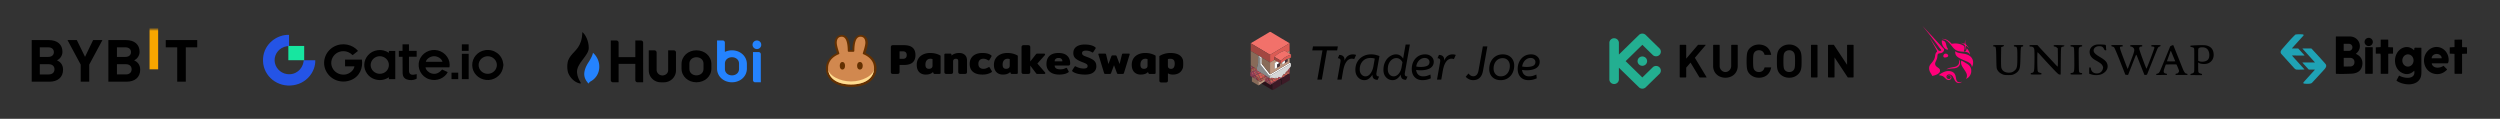 <svg xmlns="http://www.w3.org/2000/svg" width="1578" height="75" fill="none" viewBox="0 0 1578 75"><rect x="0" y="0" width="1578" height="75" fill="#333333" stroke="none"/><mask id="mask0_4301_292" width="105" height="39" x="20" y="18" maskUnits="userSpaceOnUse" style="mask-type:luminance"><path fill="#fff" d="M125 18.5H20v38h105v-38Z"/></mask><g mask="url(#mask0_4301_292)"><path fill="#F7A600" d="M94.406 43.759V17.504h5.414v26.255h-5.414Z"/><path fill="#000" d="M31.316 51.556H19.71V25.3h11.14c5.413 0 8.568 2.876 8.568 7.375 0 2.912-2.026 4.794-3.428 5.42 1.673.738 3.816 2.397 3.816 5.902 0 4.903-3.543 7.559-8.49 7.559Zm-.895-21.682h-5.297v6.048h5.297c2.298 0 3.583-1.217 3.583-3.025 0-1.806-1.285-3.023-3.583-3.023Zm.35 10.657h-5.647v6.453h5.647c2.455 0 3.62-1.474 3.62-3.245 0-1.77-1.168-3.208-3.62-3.208Zm25.548.257v10.768h-5.375V40.788L42.609 25.3h5.88l5.18 10.582L58.771 25.3h5.88l-8.332 15.487Zm23.685 10.768H68.398V25.3h11.139c5.414 0 8.568 2.876 8.568 7.375 0 2.912-2.026 4.794-3.428 5.42 1.674.738 3.816 2.397 3.816 5.902 0 4.903-3.542 7.559-8.489 7.559Zm-.895-21.682h-5.297v6.048h5.297c2.297 0 3.583-1.217 3.583-3.025 0-1.806-1.286-3.023-3.583-3.023Zm.35 10.657h-5.647v6.453h5.647c2.454 0 3.621-1.474 3.621-3.245 0-1.77-1.167-3.208-3.621-3.208Zm37.816-10.657v21.684h-5.414V29.874h-7.244V25.3h19.902v4.573h-7.244Z"/></g><path fill="#000" d="M317.717 41.405c-.136.71-.231 1.42-.407 2.104-1.209 4.485-5.773 7.483-10.554 6.944-4.903-.552-8.624-4.498-8.692-9.246-.082-4.734 3.409-8.812 8.19-9.548 5.65-.868 10.743 2.92 11.354 8.444.014.118.082.236.109.368v.934Zm-9.874 5.195c3.137.013 5.745-2.46 5.786-5.524.041-3.012-2.594-5.59-5.732-5.59-3.178-.013-5.772 2.447-5.799 5.51-.027 3.078 2.526 5.577 5.745 5.604Z"/><path fill="#2454E6" d="M198.99 38.045c.286 7.023-5.53 15.443-15.667 15.934-9.71.478-18.017-7.224-17.277-17.242.688-9.326 9.099-15.028 16.381-14.726v6.985c-.48.063-.947.114-1.415.19-4.517.717-7.853 4.669-7.684 9.086.169 4.19 3.401 7.803 7.684 8.47 5.595.869 9.878-3.046 10.592-7.803l.078-.906h6.685c.208.012.415.012.623.012Z"/><path fill="#000" d="M222.585 34.814c-3.464-3.472-7.919-2.867-10.377-1.09-2.784 2.011-3.871 5.562-2.594 8.68 1.29 3.17 4.631 5.076 8.136 4.655 2.92-.355 5.636-2.683 5.962-5.182h-5.908v-4.275h10.621c.788 5.05-1.236 10.746-7.022 12.995-5.84 2.275-12.59.052-15.565-5.708-2.839-5.485-.72-12.219 4.74-15.322 5.514-3.144 12.197-1.395 15.402 2.577-1.141.895-2.268 1.79-3.395 2.67Zm61.083 7.68h-15.076c.149 1.592 1.874 3.315 3.789 3.867 2.472.723 4.713-.105 6.669-2.499 1.168.552 2.364 1.105 3.559 1.657-1.725 3.538-6.71 6.17-11.857 4.446-4.863-1.63-7.579-6.8-6.112-11.64 1.48-4.84 6.668-7.72 11.735-6.51 4.916 1.183 8.257 6.01 7.293 10.68Zm-4.387-3.485c-.407-1.907-2.906-3.564-5.338-3.538-2.336.026-4.821 1.723-5.161 3.538h10.499Zm-33.806-5.67v-1.185h4.021v17.794h-4.021v-1.17c-2.77 1.762-5.663 2.223-8.747 1.302-2.078-.618-3.748-1.828-4.998-3.55-2.567-3.526-2.39-8.22.462-11.535 1.63-1.894 3.735-3.012 6.275-3.34 2.499-.317 4.794.262 7.008 1.683Zm0 7.68c0-3.065-2.567-5.538-5.745-5.55-3.151 0-5.745 2.511-5.772 5.55-.014 3.037 2.594 5.563 5.745 5.563 3.232 0 5.759-2.434 5.772-5.564Zm6.275-8.929h2.323V28h4.061v4.103h4.862V35.8h-4.849v8.825c0 1.868 1.06 2.775 2.988 2.525.598-.079 1.195-.223 1.888-.355 0 .895.014 1.802-.013 2.71 0 .131-.231.302-.394.38-1.875.816-3.83.922-5.746.277-1.86-.63-2.689-2.104-2.73-3.932-.067-3.196-.04-6.392-.054-9.588v-.776h-2.336V32.09Zm44.073 1.883h-4.292V49.94h4.292V33.973Zm-6.58 11.875h-4.251v4.103h4.251v-4.103ZM295.808 28h-4.292v4.09h4.292V28Z"/><path fill="#17E6A0" d="M192 29h-10v9h10v-9Z"/><mask id="mask1_4301_292" width="123" height="39" x="358" y="18" maskUnits="userSpaceOnUse" style="mask-type:luminance"><path fill="#fff" d="M481 18.5H358v38h123v-38Z"/></mask><g mask="url(#mask1_4301_292)"><path fill="#000" d="M401.02 25.555v10.507h-10.553v-9.155a1.34 1.34 0 0 0-.403-.956 1.387 1.387 0 0 0-.973-.396h-3.568V50.59a1.343 1.343 0 0 0 .404.957c.259.256.609.398.973.396h3.563V40.297h10.552V50.59a1.324 1.324 0 0 0 .403.957c.26.255.61.398.974.396h3.562V26.907a1.34 1.34 0 0 0-.403-.956 1.389 1.389 0 0 0-.974-.396h-3.557Zm20.721 6.217v12.505a3.157 3.157 0 0 1-.418 1.6c-.281.49-.686.897-1.174 1.181-2.796 1.587-5.69-.397-5.69-3.01V33.135c0-.359-.145-.703-.403-.956a1.389 1.389 0 0 0-.974-.397h-3.574v12.723a7.416 7.416 0 0 0 2.227 5.258 7.67 7.67 0 0 0 5.352 2.186h2.017a7.67 7.67 0 0 0 5.352-2.186 7.397 7.397 0 0 0 2.227-5.258V33.122a1.338 1.338 0 0 0-.403-.956 1.391 1.391 0 0 0-.974-.396l-3.565.002Z"/><path fill="#2483FF" d="M476.666 51.94h3.562V34.23a1.339 1.339 0 0 0-.403-.956 1.383 1.383 0 0 0-.973-.396h-3.563v17.708a1.342 1.342 0 0 0 .403.957c.26.255.61.398.974.397Zm1.098-20.975a2.79 2.79 0 0 0 1.53-.455 2.72 2.72 0 0 0 1.015-1.215 2.658 2.658 0 0 0 .158-1.563 2.694 2.694 0 0 0-.753-1.387 2.774 2.774 0 0 0-1.41-.742 2.803 2.803 0 0 0-1.592.152 2.75 2.75 0 0 0-1.237.996 2.67 2.67 0 0 0 .338 3.42c.522.509 1.222.793 1.951.794Z"/><path fill="#000" d="M444.053 43.563c0 2.406-2.005 4.007-4.454 4.007s-4.454-1.601-4.454-4.007v-3.431c0-2.407 2.005-4.008 4.454-4.008s4.454 1.6 4.454 4.008v3.43Zm-4.454-11.805c-5.181 0-9.419 3.637-9.419 8.725v2.75c0 5.087 4.238 8.703 9.419 8.703s9.42-3.616 9.42-8.703v-2.75c-.003-5.088-4.239-8.725-9.42-8.725Z"/><path fill="#2483FF" d="M466.475 43.566c0 2.405-2.005 4.007-4.454 4.007s-4.454-1.602-4.454-4.008v-3.43c0-2.407 2.005-4.008 4.454-4.008s4.454 1.6 4.454 4.007v3.432Zm-4.456-11.805a10.292 10.292 0 0 0-4.478.996V26.88a1.338 1.338 0 0 0-.403-.956 1.391 1.391 0 0 0-.974-.397h-3.562v17.709c0 5.087 4.238 8.703 9.419 8.703s9.42-3.616 9.42-8.703v-2.75c-.003-5.088-4.242-8.725-9.422-8.725Z"/><path fill="#000" d="M371.626 30.284c0-4.652-2.247-8.651-3.957-9.953 0 0-.131-.074-.12.111-.142 8.98-4.694 11.415-7.195 14.701-5.774 7.56-.404 15.863 5.064 17.396 3.059.857-.706-1.519-1.191-6.536-.589-6.07 7.399-10.697 7.399-15.719Z"/><path fill="#2483FF" d="M374.368 33.389c-.036-.023-.086-.04-.119.016-.094 1.128-1.248 3.542-2.687 5.757-4.917 7.514-2.114 11.137-.538 13.08.915 1.13 0 0 2.287-1.153a10.346 10.346 0 0 0 3.418-3.415 10.425 10.425 0 0 0 1.506-4.607c.447-5.337-2.734-8.702-3.867-9.678Z"/></g><mask id="mask2_4301_292" width="226" height="39" x="521" y="18" maskUnits="userSpaceOnUse" style="mask-type:luminance"><path fill="#fff" d="M747 18H521v39h226V18Z"/></mask><g mask="url(#mask2_4301_292)"><path fill="#000" d="M563.717 46.673c-.528 0-.901-.107-1.12-.32-.2-.214-.3-.553-.3-1.016v-15.47c0-.463.109-.802.328-1.016.218-.231.582-.347 1.092-.347h6.692c2.549 0 4.425.525 5.627 1.576 1.202 1.051 1.802 2.619 1.802 4.703 0 2.066-.6 3.625-1.802 4.676-1.184 1.033-3.059 1.55-5.627 1.55h-2.595v4.328c0 .463-.109.802-.328 1.016-.218.213-.591.32-1.119.32h-2.65Zm6.255-9.539c.747 0 1.32-.196 1.721-.587.419-.392.628-.98.628-1.764 0-.802-.209-1.398-.628-1.79-.401-.392-.974-.588-1.721-.588h-2.158v4.73l2.158-.001Zm14.322 9.938c-1.711 0-3.086-.534-4.124-1.603-1.02-1.086-1.529-2.61-1.529-4.569 0-1.496.346-2.806 1.037-3.928.711-1.122 1.703-1.986 2.978-2.592 1.293-.623 2.777-.935 4.452-.935 1.384 0 2.604.152 3.66.455a10.88 10.88 0 0 1 2.95 1.255v10.688c0 .339-.064.561-.192.668-.127.107-.382.16-.764.16h-2.786c-.201 0-.355-.026-.464-.08a.804.804 0 0 1-.274-.32l-.355-.802a4.628 4.628 0 0 1-1.912 1.203c-.728.267-1.62.4-2.677.4Zm2.049-3.634c.71 0 1.266-.169 1.666-.507.401-.339.601-.82.601-1.443V37.32c-.346-.16-.783-.24-1.311-.24-.965 0-1.739.329-2.322.988-.564.659-.846 1.585-.846 2.779 0 1.728.737 2.591 2.212 2.591Zm11.175 3.234c-.528 0-.902-.107-1.12-.321-.219-.214-.328-.552-.328-1.015V34.674c0-.32.055-.534.164-.64.128-.126.382-.188.765-.188h2.813c.219 0 .383.036.492.107.127.053.2.16.218.32l.137.802c.51-.498 1.175-.89 1.994-1.175.837-.303 1.766-.455 2.786-.455 1.475 0 2.667.41 3.578 1.23.91.801 1.366 1.995 1.366 3.58v7.08c0 .464-.11.802-.328 1.016-.2.214-.565.32-1.093.32h-2.649c-.528 0-.911-.106-1.147-.32-.219-.214-.328-.552-.328-1.015v-6.734c0-.534-.118-.917-.355-1.149-.237-.231-.61-.347-1.12-.347-.546 0-.983.142-1.311.427-.31.285-.464.677-.464 1.176v6.627c0 .463-.11.801-.328 1.015-.2.214-.565.32-1.093.32l-2.649.001Zm22.52.4c-2.549 0-4.516-.579-5.9-1.736-1.384-1.158-2.076-2.842-2.076-5.05 0-1.354.319-2.548.956-3.58.638-1.034 1.557-1.836 2.759-2.406 1.22-.57 2.659-.855 4.316-.855 1.256 0 2.312.116 3.168.348a7.082 7.082 0 0 1 2.322 1.069c.2.124.3.285.3.48 0 .143-.073.33-.218.562l-1.12 1.897c-.128.25-.282.374-.464.374-.11 0-.283-.072-.519-.214a6.6 6.6 0 0 0-1.393-.668c-.419-.143-.947-.214-1.585-.214-.91 0-1.647.285-2.212.855-.546.57-.819 1.354-.819 2.352 0 1.015.282 1.799.846 2.35.565.535 1.339.802 2.322.802.583 0 1.111-.08 1.584-.24a8.01 8.01 0 0 0 1.448-.668c.255-.142.437-.214.546-.214.164 0 .31.125.437.374l1.229 2.058c.091.178.137.32.137.427 0 .16-.11.312-.328.455a8.714 8.714 0 0 1-2.513 1.068c-.892.25-1.966.374-3.223.374Zm12.983 0c-1.712 0-3.086-.534-4.124-1.603-1.02-1.086-1.53-2.61-1.53-4.569 0-1.496.346-2.806 1.038-3.928.71-1.122 1.703-1.986 2.977-2.592 1.293-.623 2.777-.935 4.453-.935 1.383 0 2.603.152 3.659.455 1.075.285 2.058.703 2.95 1.255v10.688c0 .339-.063.561-.191.668-.127.107-.382.16-.765.16h-2.785c-.201 0-.356-.026-.465-.08a.807.807 0 0 1-.273-.32l-.355-.802a4.632 4.632 0 0 1-1.912 1.203c-.728.267-1.621.4-2.677.4Zm2.049-3.634c.71 0 1.265-.169 1.666-.507.4-.339.601-.82.601-1.443V37.32c-.346-.16-.783-.24-1.311-.24-.965 0-1.739.329-2.322.988-.564.659-.847 1.585-.847 2.779 0 1.728.738 2.591 2.213 2.591Zm24.523 2.22c.122.13.19.302.191.48a.537.537 0 0 1-.164.402.67.67 0 0 1-.437.133h-4.233a2.28 2.28 0 0 1-.574-.053 1.244 1.244 0 0 1-.355-.294l-3.715-4.943v3.954c0 .463-.109.802-.327 1.016-.219.213-.592.32-1.12.32h-2.65c-.528 0-.901-.107-1.119-.32-.201-.214-.301-.553-.301-1.016v-15.47c0-.463.109-.802.328-1.016.218-.231.583-.347 1.092-.347h2.65c.528 0 .901.116 1.12.347.218.214.327.553.327 1.016v8.95l3.606-4.595a.897.897 0 0 1 .355-.294c.127-.053.319-.08.574-.08h4.233c.182 0 .319.053.41.16a.446.446 0 0 1 .126.168.444.444 0 0 1 .038.206c0 .179-.069.35-.191.481l-4.671 5.237 4.807 5.558Zm8.879 1.414c-1.53 0-2.896-.249-4.097-.748-1.184-.499-2.122-1.247-2.814-2.244-.692-.998-1.038-2.218-1.038-3.66 0-2.263.656-3.991 1.967-5.184 1.311-1.194 3.196-1.79 5.654-1.79 2.404 0 4.225.587 5.463 1.763 1.256 1.158 1.884 2.77 1.884 4.836 0 .89-.4 1.336-1.201 1.336h-8.577c0 .766.291 1.354.874 1.764.601.41 1.502.614 2.704.614.747 0 1.366-.062 1.857-.187a7.853 7.853 0 0 0 1.53-.614c.219-.09.364-.134.437-.134.164 0 .3.107.41.32l.928 1.71c.091.179.137.312.137.401 0 .16-.109.312-.328.455a7.832 7.832 0 0 1-2.54 1.042c-.947.213-2.03.32-3.25.32Zm2.103-8.336c0-.677-.2-1.203-.601-1.577-.401-.374-1.002-.56-1.803-.56-.801 0-1.411.195-1.83.587-.419.374-.628.89-.628 1.55h4.862Zm14.279 8.34c-1.529 0-2.977-.151-4.343-.454-1.365-.32-2.467-.766-3.305-1.336-.309-.196-.464-.4-.464-.614 0-.143.055-.294.164-.455l1.338-2.084c.146-.213.292-.32.437-.32.091 0 .246.062.465.187.673.374 1.438.677 2.294.908a9.699 9.699 0 0 0 2.54.348c.856 0 1.484-.125 1.885-.375.419-.249.628-.65.628-1.202 0-.534-.228-.953-.683-1.256-.437-.303-1.265-.686-2.485-1.149-1.839-.677-3.278-1.434-4.316-2.27-1.02-.856-1.529-2.014-1.529-3.474 0-1.764.646-3.109 1.939-4.035 1.293-.926 3.013-1.39 5.162-1.39 1.493 0 2.768.134 3.824.401 1.074.25 1.985.642 2.731 1.176.31.232.465.445.465.641 0 .125-.055.267-.164.428l-1.338 2.084c-.164.214-.31.32-.438.32-.091 0-.245-.062-.464-.187-1.056-.676-2.312-1.015-3.769-1.015-.783 0-1.384.125-1.803.374-.419.25-.628.66-.628 1.23 0 .391.109.712.328.961.218.25.51.472.874.668.382.178.965.41 1.748.695l.519.187c1.347.517 2.403 1.015 3.168 1.496.783.463 1.375 1.042 1.775 1.737.401.677.601 1.532.601 2.565 0 1.586-.61 2.85-1.83 3.794-1.201.944-2.977 1.416-5.326 1.416Zm12.954-.406c-.273 0-.483-.045-.629-.135-.145-.088-.255-.267-.328-.534l-3.523-11.543a.86.86 0 0 1-.055-.24c0-.25.182-.374.547-.374h3.605c.237 0 .409.044.519.133.11.072.183.196.218.374l1.475 6.066 1.857-4.89c.093-.214.183-.356.273-.427.11-.09.293-.134.548-.134h1.719c.256 0 .429.044.52.134.11.07.209.213.301.427l1.829 4.89 1.503-6.066c.054-.178.126-.303.218-.374.091-.089.256-.133.491-.133h3.634c.364 0 .546.124.546.374a.825.825 0 0 1-.055.24l-3.55 11.543c-.073.267-.183.446-.328.534-.128.09-.328.134-.601.134h-2.677c-.255 0-.446-.044-.574-.134-.127-.106-.236-.284-.328-.534l-1.802-4.836L701.358 46c-.073.25-.183.428-.328.534-.128.09-.317.134-.573.134h-2.649v.002Zm22.206.402c-1.713 0-3.086-.534-4.125-1.603-1.019-1.086-1.53-2.61-1.53-4.569 0-1.496.346-2.806 1.039-3.928.709-1.122 1.702-1.986 2.976-2.592 1.294-.623 2.778-.935 4.453-.935 1.384 0 2.604.152 3.66.455 1.074.285 2.058.703 2.95 1.255v10.688c0 .339-.064.561-.192.668-.128.107-.381.16-.764.16h-2.786c-.201 0-.355-.026-.465-.08a.803.803 0 0 1-.273-.32l-.354-.802a4.642 4.642 0 0 1-1.913 1.203c-.728.267-1.62.4-2.676.4Zm2.049-3.634c.709 0 1.265-.169 1.666-.507.401-.339.601-.82.601-1.443V37.32c-.348-.16-.784-.24-1.312-.24-.966 0-1.739.329-2.322.988-.563.659-.847 1.585-.847 2.779 0 1.728.739 2.591 2.214 2.591Zm11.146 8.631c-.528 0-.901-.107-1.12-.32-.201-.215-.3-.553-.3-1.016v-15.31c.819-.57 1.849-1.043 3.086-1.417a13.342 13.342 0 0 1 3.878-.56c5.5 0 8.25 2.28 8.25 6.84 0 2.066-.583 3.713-1.748 4.943-1.166 1.229-2.813 1.843-4.944 1.843a7.12 7.12 0 0 1-1.749-.214c-.546-.142-1.002-.338-1.365-.587v4.462c0 .463-.11.802-.328 1.015-.218.214-.592.321-1.12.321h-2.54Zm5.927-8.604c.784 0 1.367-.285 1.748-.855.4-.588.601-1.371.601-2.351 0-1.158-.236-1.969-.709-2.432-.456-.48-1.167-.721-2.131-.721-.62 0-1.111.08-1.475.24v4.249c0 .605.172 1.069.518 1.39.347.32.83.48 1.448.48Z"/><path fill="#633001" fill-rule="evenodd" d="M537.297 54.84c-4.921-.004-8.885-1.16-11.655-3.234-2.803-2.1-4.29-5.08-4.29-8.45 0-3.25 1.483-5.592 3.162-7.175 1.316-1.241 2.768-2.036 3.779-2.493a50.061 50.061 0 0 1-.769-2.513c-.342-1.242-.677-2.7-.677-3.766 0-1.264.282-2.533 1.041-3.52.803-1.041 2.011-1.6 3.464-1.6 1.136 0 2.1.413 2.855 1.124.721.68 1.202 1.582 1.533 2.522.583 1.653.81 3.73.873 5.803h1.392c.064-2.073.291-4.15.874-5.803.331-.94.811-1.843 1.533-2.522a4.064 4.064 0 0 1 2.855-1.123c1.453 0 2.661.558 3.463 1.6.76.986 1.042 2.255 1.042 3.519 0 1.067-.335 2.524-.677 3.766-.255.928-.54 1.826-.769 2.513 1.011.457 2.463 1.252 3.779 2.493 1.679 1.583 3.162 3.926 3.162 7.174 0 3.372-1.487 6.352-4.29 8.45-2.77 2.076-6.734 3.23-11.655 3.235h-.025Z" clip-rule="evenodd"/><path fill="#D1884F" d="M531.252 23.184c-2.121 0-3.097 1.576-3.097 3.756 0 1.733 1.134 5.203 1.599 6.554a.608.608 0 0 1-.359.755c-1.7.668-6.715 3.112-6.715 8.712 0 5.898 5.097 10.345 14.496 10.352h.022c9.399-.007 14.496-4.454 14.496-10.352 0-5.6-5.015-8.044-6.715-8.712a.609.609 0 0 1-.36-.755c.466-1.35 1.6-4.82 1.6-6.554 0-2.18-.976-3.756-3.097-3.756-3.052 0-3.813 4.308-3.868 8.932a.566.566 0 0 1-.563.56h-3.008a.566.566 0 0 1-.564-.56c-.054-4.624-.815-8.932-3.867-8.932Z"/><path fill="#FEDC90" d="M537.187 51.41c-6.901 0-14.495-3.643-14.507-8.36v.023c0 5.838 5.101 10.24 14.507 10.24 9.406 0 14.507-4.402 14.507-10.24v-.022c-.012 4.716-7.607 8.359-14.507 8.359Z"/><path fill="#633001" d="M533.395 41.519c0 1.58-.75 2.4-1.674 2.4-.925 0-1.674-.821-1.674-2.4 0-1.58.749-2.402 1.674-2.402.924 0 1.674.823 1.674 2.402Zm11.168 0c0 1.58-.799 2.4-1.785 2.4-.986 0-1.786-.821-1.786-2.4 0-1.58.8-2.402 1.786-2.402s1.785.823 1.785 2.402Z"/></g><path fill="#000" d="M828.753 29.287h15.711l-.449 2.514h-6.434l-3.232 18.433h-2.843l3.232-18.434h-6.434l.449-2.513Zm17.348 9.755c.02-.1.03-.21.03-.33.02-.14.03-.28.03-.418 0-.558-.16-.947-.479-1.167-.319-.24-.738-.36-1.257-.36l.928-2.094c1.057 0 1.865.26 2.424.778.578.5.868 1.247.868 2.245v.598c.578-1.416 1.316-2.434 2.214-3.052.918-.62 1.955-.928 3.112-.928.459 0 .848.04 1.167.12.339.06.619.14.838.24l-1.197 2.633c-.24-.1-.491-.17-.748-.21a5.982 5.982 0 0 0-.898-.06c-.718 0-1.436.26-2.154.778-.699.5-1.337 1.337-1.915 2.514-.559 1.177-1.018 2.793-1.377 4.848l-.868 5.057h-2.693l1.975-11.192Zm9.412 5.058c0-1.936.419-3.631 1.256-5.088a9.01 9.01 0 0 1 3.532-3.441c1.496-.838 3.202-1.257 5.119-1.257 1.17 0 2.2.12 3.08.36.9.239 1.64.478 2.21.718l-1.88 10.623c-.02.1-.04.22-.06.359v.389c0 .559.16.958.48 1.197.32.22.74.33 1.26.33l-.93 2.094c-1.08 0-1.91-.26-2.49-.778-.56-.54-.83-1.367-.83-2.484a8.673 8.673 0 0 1-2.13 2.454c-.837.678-1.824 1.017-2.962 1.017a5.23 5.23 0 0 1-2.753-.778c-.858-.538-1.556-1.286-2.094-2.244-.539-.978-.808-2.135-.808-3.471Zm12.237-7.123c-.38-.12-.78-.21-1.2-.27-.39-.08-.88-.12-1.46-.12-1.378 0-2.575.31-3.592.929-1.018.619-1.816 1.476-2.394 2.574-.559 1.077-.838 2.304-.838 3.68 0 .958.169 1.766.508 2.424.36.659.818 1.157 1.377 1.497.559.339 1.137.508 1.736.508.818 0 1.566-.28 2.243-.837.68-.56 1.26-1.337 1.74-2.335.5-.997.85-2.134 1.07-3.411l.81-4.64Zm19.75 13.407c-1.08 0-1.91-.26-2.48-.778-.56-.54-.84-1.377-.84-2.514a9.28 9.28 0 0 1-2.19 2.484c-.87.678-1.89 1.017-3.05 1.017-1 0-1.93-.26-2.81-.778-.88-.538-1.59-1.286-2.13-2.244-.52-.978-.77-2.135-.77-3.471 0-1.537.23-2.903.68-4.1.46-1.217 1.07-2.245 1.83-3.082.78-.838 1.63-1.477 2.54-1.916.94-.458 1.89-.688 2.85-.688 1.05 0 1.96.26 2.72.778.78.519 1.38 1.157 1.79 1.915l1.59-8.917h2.69l-3.17 17.925c-.02.1-.04.22-.06.359v.389c0 .559.16.958.48 1.197.32.22.74.33 1.26.33l-.93 2.094Zm-7.84-2.185c.76 0 1.48-.24 2.15-.718.7-.48 1.3-1.147 1.8-2.005.52-.878.88-1.905 1.08-3.082l.54-3.082c-.4-.838-.94-1.487-1.62-1.945a3.813 3.813 0 0 0-2.24-.72c-.92 0-1.8.29-2.64.869-.82.559-1.48 1.367-2 2.424-.5 1.038-.75 2.294-.75 3.77 0 .978.17 1.806.51 2.484.36.659.82 1.157 1.37 1.497a3.52 3.52 0 0 0 1.8.508Zm18.15 2.394c-1.32 0-2.48-.28-3.5-.838-1-.578-1.79-1.396-2.37-2.453-.55-1.078-.83-2.344-.83-3.8 0-1.657.34-3.183 1.01-4.58.7-1.396 1.68-2.513 2.94-3.351 1.27-.838 2.76-1.257 4.46-1.257 1.15 0 2.13.22 2.93.658.82.44 1.44 1.008 1.88 1.706.44.699.66 1.447.66 2.245 0 1.097-.26 2.005-.78 2.723a5.196 5.196 0 0 1-2 1.676c-.82.379-1.71.648-2.66.808-.94.16-1.84.239-2.7.239-.54 0-1.07-.02-1.61-.06-.52-.06-.98-.12-1.38-.18.16 1.317.63 2.325 1.41 3.023.77.698 1.77 1.047 2.99 1.047 1 0 1.88-.13 2.66-.39.78-.258 1.44-.517 1.98-.777l.24 2.394c-.6.28-1.36.549-2.28.808-.92.24-1.93.36-3.05.36v-.001Zm1.5-14.005c-.94 0-1.79.24-2.55.719-.76.459-1.38 1.097-1.88 1.915-.48.798-.8 1.716-.96 2.753.46.08.92.15 1.38.21.48.04.99.06 1.55.06 1.68 0 3.01-.23 3.98-.69.98-.478 1.47-1.286 1.47-2.423 0-.698-.28-1.297-.84-1.795-.54-.5-1.26-.75-2.15-.75Zm9.71 2.454c.02-.1.03-.21.03-.33.02-.14.03-.28.03-.418 0-.558-.16-.947-.48-1.167-.32-.24-.74-.36-1.26-.36l.93-2.094c1.06 0 1.87.26 2.43.778.57.5.86 1.247.86 2.245v.598c.58-1.416 1.32-2.434 2.22-3.052.92-.62 1.95-.928 3.11-.928.46 0 .85.04 1.17.12.34.06.62.14.83.24l-1.19 2.633c-.24-.1-.49-.17-.75-.21a5.98 5.98 0 0 0-.9-.06c-.72 0-1.43.26-2.15.778-.7.5-1.34 1.337-1.92 2.514-.56 1.177-1.02 2.793-1.37 4.848l-.87 5.057h-2.7l1.98-11.192Zm20.89 11.55c-1 0-1.9-.2-2.69-.597a7.222 7.222 0 0 1-2.07-1.526l1.74-2.095c.4.499.84.918 1.34 1.257.52.339 1.12.508 1.8.508.72 0 1.37-.27 1.94-.808.6-.558 1.03-1.526 1.29-2.902l2.72-15.142h2.85l-2.73 15.26c-.24 1.318-.59 2.385-1.07 3.204-.48.797-1.02 1.406-1.62 1.825a5.517 5.517 0 0 1-1.82.808c-.6.14-1.16.21-1.68.21v-.001Zm17.3 0c-1.48 0-2.75-.298-3.83-.896a6.32 6.32 0 0 1-2.51-2.484c-.58-1.078-.87-2.294-.87-3.651 0-1.736.35-3.302 1.05-4.698a8.363 8.363 0 0 1 2.99-3.322c1.27-.818 2.78-1.227 4.52-1.227 1.47 0 2.75.3 3.83.898a6.246 6.246 0 0 1 2.48 2.484c.6 1.057.9 2.274.9 3.65 0 1.716-.35 3.282-1.05 4.699-.7 1.396-1.69 2.503-2.99 3.32-1.28.819-2.78 1.228-4.52 1.228Zm.09-2.393c1.2 0 2.21-.29 3.05-.867.86-.6 1.52-1.397 1.98-2.395.46-.997.69-2.114.69-3.351 0-.918-.18-1.736-.54-2.454a4.308 4.308 0 0 0-1.56-1.765c-.68-.44-1.5-.66-2.45-.66-1.18 0-2.2.3-3.06.899-.85.578-1.51 1.366-1.97 2.364-.46.998-.69 2.115-.69 3.352 0 .897.18 1.715.54 2.453.36.739.88 1.327 1.56 1.766.67.439 1.49.658 2.45.658Zm17.37 2.394c-1.31 0-2.48-.28-3.5-.838-.99-.578-1.78-1.396-2.36-2.453-.56-1.078-.84-2.344-.84-3.8 0-1.657.34-3.183 1.02-4.58.7-1.396 1.67-2.513 2.93-3.351 1.28-.838 2.76-1.257 4.46-1.257 1.16 0 2.13.22 2.93.658.82.44 1.45 1.008 1.89 1.706.44.699.66 1.447.66 2.245 0 1.097-.26 2.005-.78 2.723a5.294 5.294 0 0 1-2.01 1.676c-.82.379-1.7.648-2.66.808-.94.16-1.84.239-2.69.239-.54 0-1.08-.02-1.62-.06-.52-.06-.98-.12-1.38-.18.16 1.317.63 2.325 1.41 3.023.78.698 1.78 1.047 2.99 1.047 1 0 1.89-.13 2.67-.39.77-.258 1.43-.517 1.97-.777l.24 2.394c-.6.28-1.36.549-2.27.808-.92.24-1.94.36-3.06.36v-.001Zm1.5-14.005c-.94 0-1.79.24-2.54.719-.76.459-1.39 1.097-1.89 1.915-.48.798-.8 1.716-.96 2.753.46.08.92.15 1.38.21.48.04 1 .06 1.56.06 1.67 0 3-.23 3.98-.69.97-.478 1.46-1.286 1.46-2.423 0-.698-.28-1.297-.84-1.795-.53-.5-1.25-.75-2.15-.75Z"/><mask id="mask3_4301_292" width="26" height="37" x="789" y="20" maskUnits="userSpaceOnUse" style="mask-type:luminance"><path fill="#fff" d="M815 20h-26v37h26V20Z"/></mask><g mask="url(#mask3_4301_292)"><path fill="#F2716A" d="M813.964 27.296a.127.127 0 0 1-.027.022l-1.616.956c-3.532 2.094-7.065 4.19-10.599 6.282a.24.24 0 0 1-.07.03l-12.193-7.277c-.008-.004-.014-.002-.02.007-.004-.013-.001-.022.008-.027l12.28-7.28a.032.032 0 0 1 .017-.005c.006 0 .012.002.017.005l12.203 7.287Z"/><path fill="#DB5B54" d="M813.968 27.297c.005.004.008.009.008.013l.013 4.793a.19.19 0 0 1-.018.066.05.05 0 0 0-.033.002c-.314.18-.762.446-1.344.795a.026.026 0 0 1-.021-.006l-1.636-.988a.058.058 0 0 0-.052-.006c-.867.304-1.677.634-2.43.99a9.114 9.114 0 0 0-.757.4 18.586 18.586 0 0 0-3.219 2.439c-.027.026-.082.069-.086.108-.008 0-.012.009-.012.024l.001 1.652.003.126c.002.044.002.086.001.126l-2.705 1.595-.011-4.78a.139.139 0 0 0-.014-.06.225.225 0 0 0 .07-.03c4.073-2.41 8.145-4.824 12.216-7.237a.096.096 0 0 0 .026-.022Z"/><path fill="#A24741" d="M801.652 34.587c.009.019.014.04.014.06l.011 4.78-.004.002h-.003l-5.263-3.14a.066.066 0 0 0-.02-.015l-1.448-.849a.052.052 0 0 0-.023-.03c-1.796-1.07-3.592-2.14-5.387-3.212a.338.338 0 0 1-.05-.035.923.923 0 0 1-.049-.046c-.001-.17.002-.34.008-.509.006-.14.009-.282.009-.423l-.011-3.814c0-.013.001-.026.003-.038.006-.01.012-.012.02-.007l12.193 7.276Z"/><path fill="#F2716A" d="M812.591 32.968c.014.022.035.04.061.053l.063.032 1.229.745c.003.003.012.004.027.005.001.01.009.018.022.026l1.026.625c-.676.212-1.332.45-1.969.713-.464.192-.876.392-1.238.603a17.39 17.39 0 0 0-1.954 1.34c-.192.15-.365.29-.521.422-.306.26-.602.526-.887.796l-4.059-2.423c.004-.04.058-.082.086-.108a18.548 18.548 0 0 1 3.218-2.438c.243-.146.503-.28.757-.4a24.809 24.809 0 0 1 2.43-.99.06.06 0 0 1 .052.005l1.637.988c.008.005.014.007.02.006Z"/><path fill="#886B59" d="m789.43 32.102.049.045a.337.337 0 0 0 .05.036c1.795 1.072 3.591 2.143 5.387 3.212.013.007.018.016.023.03l-.8.486c-.002.054-.004.1-.004.136-.001 1.201-.004 2.373-.008 3.515 0 .091-.002.181-.003.27a.878.878 0 0 1-.036.197l-.679 2.671a.623.623 0 0 0-.018.172c.002.266 0 .525-.004.778l-.284-.168a.375.375 0 0 0-.086-.03.083.083 0 0 0-.026-.029 4.559 4.559 0 0 0-.376-.223l-.23-.136-.867-.523-.404-.24-1.175-.695-.454-.277c-.02-.015-.03-.056-.03-.123-.01-3.035-.017-6.069-.025-9.104Z"/><path fill="#BD967F" d="m813.971 32.17.003 1.631a.082.082 0 0 1-.028-.004l-1.228-.746-.063-.03a.148.148 0 0 1-.061-.054c.582-.35 1.03-.614 1.345-.795.007-.004.018-.005.032-.002Z"/><path fill="#DB5B54" d="m815.016 34.453-.018.002v1.915c-.347.095-.688.2-1.023.316-.441.155-.871.336-1.29.543a.124.124 0 0 0-.027.02.03.03 0 0 0-.019.002c-.557.27-1.094.6-1.609.943a.057.057 0 0 0-.016.02c-.001-.003-.004-.004-.008-.004-.002 0-.004 0-.007.003-.552.37-1.084.767-1.594 1.192a.105.105 0 0 0-.032.045.048.048 0 0 0-.025.011c-.319.265-.57.486-.753.665a3.362 3.362 0 0 1-.138.127.017.017 0 0 1-.012.004h-.007l.008-.014a.036.036 0 0 0 .006-.02l-.005-1.896c.285-.27.581-.535.887-.795.156-.132.329-.273.521-.423.68-.532 1.331-.978 1.954-1.34.362-.21.774-.41 1.237-.602a24.105 24.105 0 0 1 1.97-.714Z"/><path fill="#D6D6D6" d="m794.94 35.426 1.448.85h-.006a.016.016 0 0 0-.006.004.013.013 0 0 0-.002.006.055.055 0 0 1-.008.022.056.056 0 0 1-.017.015c-.102.062-.354.212-.757.45l-1.451-.86.799-.487Z"/><path fill="#A24741" d="m804.387 35.902 4.059 2.423.005 1.897a.035.035 0 0 1-.006.02l-.008.012-.608-.36-.157-.097-1.632-.973-1.66-.993c.001-.04.001-.083-.001-.126a2.688 2.688 0 0 1-.003-.127l-.001-1.652c0-.015.004-.023.012-.024Z"/><path fill="#898989" d="m794.143 35.914 1.451.86-.006 3.96a.055.055 0 0 0 .012.036l5.243 6.61c.013.018.03.032.049.043l.793.471-.005 1.698c-.338-.21-.665-.415-.982-.614a.055.055 0 0 0-.039-.009.08.08 0 0 0-.032-.038 13.282 13.282 0 0 1-.379-.234l-2.199-1.373-.505-.313-.003-.004s0-.003-.002-.003l-.423-.266-1.067-.666a.201.201 0 0 0-.091-.05l-.417-.265-.211-.126-.725-.43-.424-.252-.775-.46a.043.043 0 0 1-.01-.01.03.03 0 0 1-.004-.017l-.001-.138.002-.46-.002-.212c.004-.252.005-.512.004-.778a.616.616 0 0 1 .018-.17l.679-2.672c.016-.064.034-.13.036-.197l.003-.27c.004-1.142.007-2.314.008-3.515 0-.037.001-.082.004-.136Z"/><path fill="#FDFDFD" d="M796.389 36.273a.06.06 0 0 1 .02.016l-.01 3.943a.08.08 0 0 0 .017.05l5.253 6.626a.013.013 0 0 0 .007.004h.009c.01-.004.02-.01.027-.018l12.281-7.275.057-.031a.032.032 0 0 1 .015-.004c.005 0 .011.002.015.005l.787.47c.003 0 .006.006.008.014l-13.191 7.818-.794-.47a.182.182 0 0 1-.049-.043l-5.242-6.611a.055.055 0 0 1-.013-.037l.007-3.958.757-.45a.046.046 0 0 0 .017-.016.057.057 0 0 0 .008-.022l.003-.006a.008.008 0 0 1 .005-.003l.006-.002Z"/><path fill="#886B59" d="M796.409 36.29c1.758 1.047 3.512 2.094 5.262 3.14h.004l.004-.004c-.013.007-.02.022-.019.044l.02 7.384c0 .013.011.026.032.04a.079.079 0 0 1-.028.02h-.008l-.007-.006-5.253-6.625a.083.083 0 0 1-.018-.05l.011-3.943Z"/><path fill="#BD967F" d="m813.975 36.684.01 2.93.001.002.004.003-12.282 7.275c-.021-.014-.031-.027-.031-.04l-.021-7.384c0-.022.007-.037.02-.044l2.705-1.595 1.66.993-1.477.875a.049.049 0 0 0-.023.042l.011 3.826.002.006a.009.009 0 0 0 .004.004l.005.002c.002 0 .004 0 .006-.002l1.624-.963 1.633-.968a.02.02 0 0 0 .007-.006c.002-.003.002-.006.002-.01l-.006-1.737.609.361h.007c.005.001.009 0 .012-.003.047-.04.093-.083.138-.127.184-.178.435-.4.753-.665a.05.05 0 0 1 .025-.01l.007 1.26c0 .01.005.013.014.007l1.624-.97 1.628-.958a.029.029 0 0 0 .013-.013.038.038 0 0 0 .005-.018l-.006-1.51a.342.342 0 0 1 .027-.02 11.52 11.52 0 0 1 1.29-.543Z"/><path fill="#493239" d="m812.659 37.246.006 1.511a.038.038 0 0 1-.005.018.03.03 0 0 1-.013.014l-1.628.958-.003-1.535a.075.075 0 0 1 .015-.02c.514-.35 1.052-.665 1.61-.942a.03.03 0 0 1 .018-.004Z"/><path fill="#FDFDFD" d="m811.017 38.214.003 1.535-1.624.97c-.009.006-.014.003-.014-.008l-.007-1.26a.119.119 0 0 1 .032-.045 19.056 19.056 0 0 1 1.602-1.195c.003 0 .006 0 .008.003Zm-4.978.61 1.632.974-1.479.878a.01.01 0 0 0-.005.004l-.001.006.005 1.928-1.623.964a.013.013 0 0 1-.006 0h-.006l-.004-.004-.001-.006-.012-3.826c0-.01.002-.017.006-.025a.068.068 0 0 1 .018-.018l1.476-.875Z"/><path fill="#493239" d="m807.672 39.797.158.095.005 1.738c0 .003 0 .006-.002.009a.085.085 0 0 1-.006.006l-1.634.968-.005-1.928c0-.005.001-.008.005-.01l1.479-.878Z"/><path fill="#D6D6D6" d="m814.872 40.074.005.004.001.002c-.001.543 0 1.09.005 1.643a.1.1 0 0 1-.02.06l-.833 1.12-.342.453-.544.727-.249.332-.575.77-.002.002-.003.001a.01.01 0 0 1-.007 0l-.2-.144a.014.014 0 0 0-.008-.002.013.013 0 0 0-.008.004.238.238 0 0 0-.046.064l-.256.365-.151.22-.487.695-.4.575c-.008.011-.021.01-.039-.007a.16.16 0 0 0-.053-.047l-.335-.31c-.006-.004-.011-.004-.015.003l-.058.086-.11.172-.232.372-.18.288-.489.773-.246.393-.293.463c-.005.008-.012.01-.02.007l-.503-.2-.64-.256-.14-.05-.323-.132a.011.011 0 0 0-.008 0 .017.017 0 0 0-.003.003l-.002.003-.167.361-.127.266-.117.237a.02.02 0 0 1-.011.011.023.023 0 0 1-.015.002l-.163-.037-.39-.092-.626-.157-.153-.04a.02.02 0 0 0-.012.002.01.01 0 0 0-.008.008l-.086.16-.043.102-.068.118a.041.041 0 0 1-.041.02l-.282-.04.015.002-.793-.118a4.788 4.788 0 0 0-1.388-.204.12.12 0 0 0-.072-.017.143.143 0 0 0-.068.02 12.73 12.73 0 0 0-.239.145l-.344.206-.146.09c-.041.008-.055.014-.043.02l.005-1.698 13.191-7.819Z"/><path fill="#91314B" d="m789.484 41.332.455.277c.065.15.131.29.198.418.108.207.212.414.313.622a.056.056 0 0 0 .01.012.043.043 0 0 0 .013.008.04.04 0 0 0 .016.001c.005 0 .01-.002.014-.005l.61-.362.404.24a2.318 2.318 0 0 1-.109.069c-.24.14-.476.28-.707.416a.168.168 0 0 0-.025.018.075.075 0 0 1-.026.015.171.171 0 0 0-.036.019 1.73 1.73 0 0 1-.12.075c-.043.023-.084.042-.113.077-.008.01-.017.012-.029.007-.007-.005-.009-.007-.006-.008l-.18-.364-.476-.958-.061-.13a1.882 1.882 0 0 0-.134-.232l-.011-.215Z"/><path fill="#B07073" d="M789.492 41.547c.052.076.097.153.134.233l.061.128c.159.317.318.636.477.959l-.299.179c-.006.004-.011.002-.014-.005a8.796 8.796 0 0 0-.355-.704l-.004-.79Z"/><path fill="#9F4256" d="m789.938 41.61 1.174.693-.61.362a.032.032 0 0 1-.014.005l-.016-.001a.038.038 0 0 1-.013-.008.06.06 0 0 1-.01-.012 28.608 28.608 0 0 0-.313-.621 6.48 6.48 0 0 1-.198-.418Zm-.436.726c.133.237.252.472.356.704.003.007.007.009.014.005l.298-.18.18.364c-.009-.003-.015 0-.018.008a.045.045 0 0 1-.012.015c-.079.052-.16.102-.242.15a.046.046 0 0 0-.023.04l-.014-.02-.172-.353a.014.014 0 0 0-.004-.006.028.028 0 0 0-.006-.003.018.018 0 0 0-.014.001l-.345.204.002-.93Z"/><path fill="#A24741" d="m791.516 42.543.868.524.102.192c.002.005.003.01.002.016a.022.022 0 0 1-.01.012l-1.298.744a.038.038 0 0 0-.017.021.042.042 0 0 0 .003.027c.051.098.101.2.15.305.012.025.028.034.05.026l-.333.193c-.002-.007-.008-.012-.017-.015l-.175-.355-.489-.994c.005.002.01.003.016.002a.023.023 0 0 0 .013-.009c.028-.035.069-.054.112-.078.041-.023.081-.047.121-.074a.135.135 0 0 1 .036-.019.074.074 0 0 0 .025-.015 2.386 2.386 0 0 0 .841-.503Z"/><path fill="#C4524C" d="m814.03 42.902.005.947a.695.695 0 0 1-.085-.108c-.083-.132-.174-.259-.262-.387l.342-.452Z"/><path fill="#91314B" d="M790.041 43.421a5.428 5.428 0 0 1-.537.322l-.004-.478.345-.204a.015.015 0 0 1 .007-.002h.007l.006.004a.012.012 0 0 1 .004.005l.172.353Z"/><path fill="#B27966" d="m792.386 43.066.23.136-.101.068a.032.032 0 0 0-.011.015.034.034 0 0 0 .003.02l.171.322c.011.02.025.026.043.018.002.002 0 .007-.006.016a.197.197 0 0 0-.095.03c-.42.235-.838.472-1.252.719-.022.007-.038-.001-.05-.026a8.49 8.49 0 0 0-.15-.306.039.039 0 0 1-.003-.026.039.039 0 0 1 .017-.021l1.298-.744a.023.023 0 0 0 .01-.013.022.022 0 0 0-.002-.016l-.102-.192Z"/><path fill="#BD967F" d="M792.612 43.2c.129.068.255.142.376.223.01.006.019.016.026.028.004.01-.003.02-.019.03-.092.056-.184.11-.278.162-.018.008-.032.002-.042-.018l-.172-.323a.017.017 0 0 1-.003-.01l.001-.01a.026.026 0 0 1 .004-.008.021.021 0 0 1 .007-.007l.1-.067Z"/><path fill="#B27966" d="M790.348 43.228c-.004 0-.002.004.005.008l.49.994-.286.17a.042.042 0 0 0-.017.022.038.038 0 0 0 .002.028l.156.316a.028.028 0 0 0 .016.014.028.028 0 0 0 .021-.002l.258-.152a.038.038 0 0 0 .014-.016l.011-.024c.009.002.015.007.017.015-.003.013 0 .03.011.05.001.01-.002.017-.01.02a9.95 9.95 0 0 0-.23.129.011.011 0 0 0-.006.01c0 .005.001.006.005.006l-.01-.003c-.006-.001-.012 0-.016.007-.011.016-.026.02-.045.012a.022.022 0 0 1-.013-.013.06.06 0 0 0-.019-.02c-.007-.005-.013-.003-.018.004a.022.022 0 0 1-.01.01c-.267.156-.532.314-.796.475h-.011a.028.028 0 0 1-.011-.006 10.479 10.479 0 0 1-.158-.336.026.026 0 0 1-.002-.015c.001-.006.003-.011.007-.014l.796-.482c.02-.012.025-.028.015-.05l-.461-.944c.001-.018.008-.032.023-.04a6.07 6.07 0 0 0 .241-.15.028.028 0 0 0 .012-.016c.003-.008.009-.01.019-.007Z"/><path fill="#C95064" d="M813.692 43.355c.089.129.179.256.263.387a.795.795 0 0 0 .084.108l.002.736-.398.18a.04.04 0 0 1-.028.002.04.04 0 0 1-.022-.017l-.445-.668.544-.728Z"/><path fill="#A24741" d="m790.038 43.422.013.02.461.945c.011.02.006.038-.014.05l-.796.482a.022.022 0 0 0-.016.002 4.486 4.486 0 0 1-.125-.27c-.014-.034-.034-.054-.059-.06l-.002-.847c.185-.097.364-.204.538-.322Z"/><path fill="#DB5B54" d="M793.02 43.453c.042.011.07.022.086.03l.284.168.002.212a.842.842 0 0 0-.131.05l-.689.337c-.015-.013-.028-.019-.037-.036a9.91 9.91 0 0 0-.183-.31.024.024 0 0 1 0-.012.036.036 0 0 1 .012-.016l.352-.215c.007-.01.009-.014.007-.016.093-.052.186-.106.277-.16.017-.01.023-.022.02-.032Z"/><path fill="#BB4248" d="m792.712 43.66-.352.215a.024.024 0 0 0-.008.007c-.002.003-.004.006-.004.01l-.001.01c.063.103.124.206.183.311.01.018.023.023.038.036-.006.01-.018.018-.036.021a.179.179 0 0 0-.038.012 6.41 6.41 0 0 1-.261.127c-.006.003-.009.01-.009.02a.085.085 0 0 0-.015-.02l-.188-.313c-.004-.006-.009-.008-.015-.004l-.32.19-.643.371c-.01-.02-.014-.038-.01-.05l.332-.194c.414-.246.832-.484 1.253-.718a.195.195 0 0 1 .094-.03Z"/><path fill="#9F4256" d="m793.39 43.863-.002.46-.588.28a.059.059 0 0 0-.009.006.036.036 0 0 0-.005.01l-.001.01a.036.036 0 0 0 .004.01l.454.753c.002.004.001.007-.002.011l-.343.165-.471-.796-.2-.342c-.001-.01.002-.017.008-.02a6.45 6.45 0 0 0 .262-.127.17.17 0 0 1 .038-.01c.017-.005.029-.012.035-.023l.689-.336a.827.827 0 0 1 .131-.05Zm19.758.22.444.67a.047.047 0 0 0 .023.015.04.04 0 0 0 .028-.002l.398-.18v.453l-.205.095-.35.166h-.006l-.005-.001a.022.022 0 0 1-.003-.004l-.224-.345-.35-.536.25-.332Z"/><path fill="#DC8774" d="M792.21 44.408c0 .008-.002.013-.004.014a5.37 5.37 0 0 1-.261.13c-.021.01-.042.034-.071.035l-.004-.004-.007-.006a8.596 8.596 0 0 0-.175-.295l.319-.19c.006-.004.011-.002.015.004l.188.312Z"/><path fill="#BD967F" d="m790.844 44.23.174.356-.011.025a.035.035 0 0 1-.014.016l-.257.151a.026.026 0 0 1-.01.004l-.011-.001a.022.022 0 0 1-.009-.006.025.025 0 0 1-.007-.008l-.156-.316a.039.039 0 0 1-.002-.028.031.031 0 0 1 .006-.013.037.037 0 0 1 .011-.009l.286-.171Z"/><path fill="#DB5B54" d="M791.686 44.281c.061.098.12.197.175.295l.008.006.003.005c-.007-.002-.012 0-.015.006l-.884.436a.043.043 0 0 1-.031.003.04.04 0 0 1-.024-.019l-.115-.197c-.004 0-.006 0-.006-.005s.002-.008.006-.01c.076-.044.153-.087.23-.128.008-.004.011-.01.01-.02l.643-.372Z"/><path fill="#C95064" d="m793.384 44.324.001.14c0 .004.002.01.004.013a.035.035 0 0 0 .011.01l.774.462-.935.444-.454-.753a.036.036 0 0 1-.004-.01l.001-.01a.02.02 0 0 1 .006-.01.023.023 0 0 1 .008-.007l.588-.279Zm-1.175.082a.065.065 0 0 1 .015.022l.201.34a1.696 1.696 0 0 1-.304.157c-.028.011-.035.03-.019.056l.443.76-.945.463c.002-.009 0-.013-.007-.013l-.437-.768a.381.381 0 0 1 .109-.073l.805-.395c.002 0 .004-.003.004-.003l.003-.005.001-.003-.001-.003-.001-.005-.2-.339a.009.009 0 0 0-.004-.004.012.012 0 0 0-.006 0h-.008c.002-.006.007-.009.015-.007.029-.002.049-.026.071-.036a4.2 4.2 0 0 0 .26-.13c.003 0 .004-.006.005-.014Z"/><path fill="#DB5B54" d="m812.895 44.414.349.536c-.313.15-.625.297-.936.443a.223.223 0 0 0-.049.033l-.022-.009a.26.26 0 0 0-.023-.054 8.544 8.544 0 0 1-.167-.254.21.21 0 0 1 .049-.067.01.01 0 0 1 .004 0c.003 0 .006 0 .008.002l.2.142a.011.011 0 0 0 .007.002.02.02 0 0 0 .006-.004l.574-.77Z"/><path fill="#91314B" d="M789.5 44.59c.026.005.045.025.059.06.031.074.073.164.126.27a.484.484 0 0 1-.185.105v-.435Z"/><path fill="#9F4256" d="M791.856 44.594h.009l.006.001.004.004.199.34.002.004v.006l-.003.005-.004.004-.805.394a.381.381 0 0 0-.109.073c-.012 0-.02-.014-.022-.04l-.177-.309a.037.037 0 0 0-.021-.016.035.035 0 0 0-.025.002l-.303.15-.024.016c.008-.009.008-.02.001-.033l-.104-.18a.029.029 0 0 0-.009-.004.024.024 0 0 0-.01 0c-.151.091-.304.182-.457.27l-.247.15a2.95 2.95 0 0 1-.254.14l-.003-.545a.484.484 0 0 0 .184-.105.02.02 0 0 1 .015-.002.025.025 0 0 0-.007.014c-.001.004 0 .01.002.015.051.113.104.225.159.336a.024.024 0 0 0 .01.005.029.029 0 0 0 .012.001c.264-.161.529-.32.796-.476a.04.04 0 0 0 .01-.01c.004-.006.01-.008.017-.003a.049.049 0 0 1 .019.02c.003.006.007.01.013.013.019.008.034.004.046-.012.004-.006.009-.008.016-.007l.01.003.115.196a.041.041 0 0 0 .055.017l.884-.437Z"/><path fill="#B07073" d="m792.425 44.77.47.796.005.013c-.007.012-.018.015-.032.009a.025.025 0 0 0-.021 0l-.261.128a.033.033 0 0 0-.016.014c-.007.01-.015.015-.025.012l-.443-.76c-.015-.026-.009-.045.019-.056.107-.041.208-.093.304-.156Z"/><path fill="#C4524C" d="m794.178 44.945.425.251a.06.06 0 0 1-.04.023l-.002.002v.006a.013.013 0 0 1-.005.005c-.094.052-.215.103-.289.14-.273.133-.539.26-.798.383-.004.002-.006.006-.005.013a.026.026 0 0 1-.012-.013l-.21-.355c.003-.004.003-.007.001-.01l.935-.445Z"/><path fill="#BB4248" d="m813.243 44.95.224.344a.022.022 0 0 0 .003.004l.005.001h.006l-.012.004-.985.468-.224-.33c-.002-.003-.003-.006-.002-.009v-.006a.214.214 0 0 1 .049-.034c.311-.146.623-.293.936-.442Z"/><path fill="#C95064" d="m790.586 45.227-.72.352-.35.18-.383.19a.151.151 0 0 1-.119-.042.019.019 0 0 1-.006-.01.02.02 0 0 1 0-.01l.001-.01c.152-.094.305-.184.46-.272.019-.01.032-.023.037-.035a2.95 2.95 0 0 0 .254-.14c.163-.1.245-.15.247-.15.153-.089.306-.18.457-.272h.01l.009.005.104.18c.007.014.007.025-.001.034Z"/><path fill="#B07073" d="m814.041 45.04.004.377c-.022-.005-.041-.022-.056-.05a1.482 1.482 0 0 0-.034-.065 8.657 8.657 0 0 0-.119-.168l.205-.094Z"/><path fill="#91314B" d="M791.137 45.385c.001.02-.003.033-.013.038-.094.046-.19.096-.289.15a.023.023 0 0 1-.017.001.028.028 0 0 1-.015-.01c-.05-.07-.085-.148-.129-.222l-.059-.099a.04.04 0 0 1-.004-.03l.303-.15a.033.033 0 0 1 .037.003.038.038 0 0 1 .008.01l.178.31Z"/><path fill="#DC8774" d="M812.045 45.11c.056.087.111.17.167.253.008.01.016.03.024.054l-.008.009a.028.028 0 0 1-.012.01c-.108.054-.216.106-.325.156a.043.043 0 0 1-.02 0l-.082-.117.256-.365Z"/><path fill="#C95064" d="M813.831 45.133c.041.056.08.112.118.168.004.005.015.027.035.064.015.03.034.046.055.052v.08l-.337.153c-.002.004-.007.006-.014.004l-.219-.35.012-.004.35-.167ZM794.6 45.2l.725.43.086.162a.025.025 0 0 0 .009.01.023.023 0 0 0 .012.007.032.032 0 0 0 .013 0 .033.033 0 0 0 .013-.004l.078-.048.417.263-.313.154h.001l-.199-.335a.033.033 0 0 0-.019-.014.032.032 0 0 0-.023.001l-1.473.71a.027.027 0 0 1-.019 0 .025.025 0 0 1-.014-.01l-.433-.756c-.001-.006.001-.01.006-.012.258-.123.524-.25.798-.384.073-.036.194-.087.288-.14a.013.013 0 0 0 .003-.002l.002-.003.001-.005.001-.002a.06.06 0 0 0 .022-.007.058.058 0 0 0 .018-.015Z"/><path fill="#9D3E64" d="M790.611 45.21a.03.03 0 0 0-.001.016c0 .006.002.011.005.016l.059.099c.044.074.079.152.129.222a.029.029 0 0 0 .015.01c.006.002.012 0 .017-.002.099-.053.195-.103.289-.15.01-.004.014-.016.013-.037.002.026.009.039.022.04l.436.768c-.006.014-.024.026-.052.037-.052.02-.144.065-.276.137a.014.014 0 0 0-.007.01c-.001.002-.002.002-.003 0-.001-.004-.003-.004-.003-.004l-.428-.76c-.012-.021-.029-.026-.051-.015l-.705.354c.002-.013-.002-.025-.014-.039a.196.196 0 0 1-.023-.03 4.883 4.883 0 0 0-.166-.302l.72-.353.024-.017Z"/><path fill="#DC8774" d="m813.469 45.305.219.351-.971.462c-.015.007-.017.018-.009.032l.365.578-.357.213-.376-.608a.038.038 0 0 0-.021-.016.036.036 0 0 0-.026.002l-1.524.727c-.042-.01-.061-.04-.058-.087.018.015.031.018.039.006l.4-.575a.79.79 0 0 0 .158-.056c.258-.127.518-.25.778-.372.004.001.01 0 .017-.003l.003.016a.032.032 0 0 0 .011.011.02.02 0 0 1 .009.01l.174.274c.015.024.034.03.059.018l.324-.154.005-.004.003-.006v-.006l-.002-.006a3.9 3.9 0 0 1-.199-.312c-.005-.007-.014-.012-.026-.015.026-.012.033-.017.02-.012l.985-.468Z"/><path fill="#A24741" d="m793.242 45.402.21.356c-.015.013-.028.028-.047.035a1.33 1.33 0 0 0-.19.092c-.028.017-.067.024-.097.06.004 0 .001-.003-.008-.01l-.207-.355-.005-.013.344-.165Z"/><path fill="#C4524C" d="m812.24 45.418.022.01.001.006a.008.008 0 0 0 .002.008l.224.33c.013-.004.006 0-.021.013h-.011l-.349.174c-.007.003-.013.004-.017.003.007-.005.009-.012.008-.023a.01.01 0 0 0-.003-.007.015.015 0 0 0-.007-.005.032.032 0 0 1-.012-.011l-.202-.311c.01-.007.01-.011.001-.012a.04.04 0 0 0 .02 0c.109-.051.217-.103.325-.157a.088.088 0 0 0 .012-.01l.007-.008Z"/><path fill="#DB5B54" d="m811.792 45.477.082.117c.009.001.009.005 0 .012a.657.657 0 0 0-.193.093c-.009.006-.022.005-.04-.003l.151-.219Z"/><path fill="#9F4256" d="M814.041 45.496v.635a.035.035 0 0 1-.007.022c-.006.01-.012.015-.018.016-.098-.166-.2-.329-.305-.489a.063.063 0 0 1-.008-.03l.338-.154Zm-24.171.086c.06.1.115.2.166.302.006.011.014.021.023.03.011.014.016.027.014.04.138.241.272.484.404.73.025.041.06.051.106.03l.508-.255c.048-.025.1-.042.148-.065a.051.051 0 0 0 .018-.02s.002 0 .003.004c.001.002.002.002.003 0a.015.015 0 0 1 .007-.01c.132-.072.224-.117.275-.137.029-.01.047-.023.053-.037.007 0 .01.005.007.013l.206.362c.003-.003.004.001.004.013a.094.094 0 0 0-.055.015l-.03.02a10.43 10.43 0 0 1-.266.127c-.008-.016-.024-.013-.046.01a.138.138 0 0 1-.035.027l-.443.215a.03.03 0 0 0-.014.014l-.013.023-.043-.017a.019.019 0 0 0-.01-.001.794.794 0 0 0-.125.09.027.027 0 0 0-.009.016.028.028 0 0 0 .004.018l.419.76-.364.182c-.036-.053-.061-.11-.09-.167a50.37 50.37 0 0 0-.314-.59.08.08 0 0 0-.04-.036c-.007-.003-.013-.002-.018.003a.325.325 0 0 1-.089.063c-.173.09-.348.176-.522.263a.909.909 0 0 0-.087.06l-.203-.385.707-.357a.032.032 0 0 0 .01-.007.036.036 0 0 0 .005-.01c.002-.004.002-.008.002-.012a4.813 4.813 0 0 0-.213-.392.064.064 0 0 1-.007-.043.021.021 0 0 0-.001-.011.028.028 0 0 0-.007-.009 1.543 1.543 0 0 0-.086-.06 8.297 8.297 0 0 0-.27-.159l-.005-.004-.001-.006.001-.006.004-.004c.048-.03.1-.054.153-.073.007-.003.009-.008.005-.015l-.199-.362.35-.18Z"/><path fill="#DC8774" d="m792.902 45.578.206.356-.352.168-.003-.002-.206-.36c.009.004.017 0 .024-.01a.036.036 0 0 1 .016-.015l.262-.127a.025.025 0 0 1 .021 0c.014.005.024.002.032-.01Z"/><path fill="#C95064" d="M791.255 46.37a.062.062 0 0 1-.018.02c-.048.024-.1.04-.149.065-.174.09-.343.173-.507.254-.046.023-.081.013-.106-.03a2.72 2.72 0 0 1-.066-.116c-.11-.206-.223-.41-.339-.613l.706-.355c.021-.01.038-.005.051.016l.428.76Z"/><path fill="#BB4248" d="m811.876 45.605.202.312a.03.03 0 0 0 .012.01.018.018 0 0 1 .007.006.01.01 0 0 1 .003.007c.001.01-.001.018-.008.023-.261.12-.52.245-.778.371a.765.765 0 0 1-.158.057l.487-.696c.018.008.032.01.04.003a.667.667 0 0 1 .193-.093Z"/><path fill="#B07073" d="m795.328 45.629.211.126-.078.049a.035.035 0 0 1-.012.004h-.014a.053.053 0 0 1-.012-.007.041.041 0 0 1-.008-.01l-.087-.162Z"/><path fill="#DB5B54" d="M813.702 45.652a.046.046 0 0 0 .008.03c.104.16.206.324.305.49l-.758.452-.184.105-.365-.579c-.009-.014-.006-.024.009-.03l.971-.463c.007.001.012 0 .014-.005Z"/><path fill="#C4524C" d="m792.547 45.742.206.36-.946.465-.205-.362.945-.463Z"/><path fill="#9D3E64" d="m789.515 45.762.199.362c.003.007.002.012-.006.015a.863.863 0 0 0-.156.077.013.013 0 0 0-.002.006l.002.006.004.004c.092.052.182.105.27.16a.93.93 0 0 1 .086.058c.007.005.009.012.008.02-.001.015 0 .03.008.044.077.127.148.258.213.392a.04.04 0 0 1-.002.011.02.02 0 0 1-.006.01.018.018 0 0 1-.009.008l-.707.357-.398-.76c-.003-.006-.004-.013-.003-.02a.066.066 0 0 1 .039-.05c.153-.078.305-.157.457-.238a.022.022 0 0 0 .002-.008c0-.003 0-.006-.002-.008-.123-.07-.245-.141-.366-.215a.088.088 0 0 0-.032-.007c-.004 0-.004-.002 0-.003a.01.01 0 0 1 .006 0c.002 0 .003 0 .002-.002-.005-.02-.002-.03.009-.03l.384-.189Z"/><path fill="#9F4256" d="M793.452 45.758a.02.02 0 0 0 .004.008.019.019 0 0 0 .007.004l.434.755a.024.024 0 0 0 .032.01l1.473-.71a.033.033 0 0 1 .024-.002.04.04 0 0 1 .019.015l.198.334-1.521.731a6.813 6.813 0 0 0-.271.134c-.025.013-.065.01-.073.053a.04.04 0 0 0-.017-.016l-.002-.009a.03.03 0 0 0-.004-.013l-.193-.338-.445-.77c.03-.035.07-.042.098-.059.061-.035.124-.066.189-.092.02-.007.033-.02.048-.035Z"/><path fill="#BD967F" d="M812.462 45.786c.013.002.022.007.026.015.062.107.128.21.199.312l.003.006v.006l-.003.006c-.002.001-.003.003-.005.003l-.324.155c-.025.011-.045.006-.059-.018l-.174-.276a.02.02 0 0 0-.009-.008.022.022 0 0 1-.011-.011c-.003-.005-.004-.01-.003-.016l.348-.174h.012Z"/><path fill="#91314B" d="m789.01 45.879-.002.012c0 .007.002.013.007.018a.149.149 0 0 0 .119.04c-.012 0-.015.01-.009.03 0 .004-.001.005-.003.004h-.006c-.004 0-.004.003 0 .003.011 0 .022.003.032.007.121.073.243.145.366.215a.012.012 0 0 1 .003.008c-.001.003-.001.006-.003.008-.001.003-.004.005-.006.006-.151.08-.301.156-.451.23a.075.075 0 0 0-.026.022.083.083 0 0 0-.013.03.034.034 0 0 0 .003.02l.398.76.203.386.373.702c.003.006.004.013.003.02l-.005.03-.64-.382a1.838 1.838 0 0 0-.105-.247l-.162-.306a.583.583 0 0 0-.086-.124v-1.475c.002.004.005-.002.01-.017Z"/><path fill="#B07073" d="M793.11 45.934c.009.006.012.01.008.008l.444.77-.329.162a.03.03 0 0 1-.022.002.035.035 0 0 1-.018-.014l-.435-.76.352-.168Z"/><path fill="#DC8774" d="M795.957 46.02c.03.006.06.023.091.051l.529.896c.004.006.009.01.016.012a.03.03 0 0 0 .021-.001l.5-.242.424.266.002.003.002.005-.714.333-.008.006a.032.032 0 0 0-.005.009.017.017 0 0 0 0 .01.02.02 0 0 0 .003.01l.711 1.226.162.28c.001.004.003.007.003.011l-.001.011a.036.036 0 0 1-.005.01.061.061 0 0 1-.009.007l-.317.151a.032.032 0 0 1-.024.002.033.033 0 0 1-.019-.016l-.137-.247-.727-1.263a.029.029 0 0 0-.007-.008.023.023 0 0 0-.009-.005.025.025 0 0 0-.02.001l-1.509.725a.074.074 0 0 1-.032-.024 13.256 13.256 0 0 0-.181-.32c-.002-.005-.002-.01.001-.018l1.514-.733a.011.011 0 0 0 .005-.005.015.015 0 0 0 .004-.006v-.007a.018.018 0 0 0-.002-.007l-.575-.97.313-.153Zm.472 1.484c.003.006.008.01.015.012a.026.026 0 0 0 .019-.001l.314-.147a.059.059 0 0 0 .009-.006.036.036 0 0 0 .005-.01l.001-.012a.019.019 0 0 0-.004-.01l-.188-.322a.028.028 0 0 0-.016-.012.027.027 0 0 0-.019.002l-.308.152a.018.018 0 0 0-.009.007.02.02 0 0 0-.005.01c-.001.004-.002.007-.001.011 0 .004.001.007.003.01l.184.316Z"/><path fill="#DB5B54" d="m796.047 46.07 1.066.666-.5.241a.03.03 0 0 1-.021.002.03.03 0 0 1-.016-.013l-.529-.896Z"/><path fill="#C95064" d="m792.751 46.102.003.002.435.76c.004.007.01.012.018.014a.03.03 0 0 0 .022-.002l.329-.162.193.337a.07.07 0 0 1 .005.014l.001.01-.34.177c-.004.003-.011.003-.019-.001-.002-.004-.002-.007-.002-.01a.026.026 0 0 0-.003-.018l-.18-.316a.025.025 0 0 0-.015-.011.024.024 0 0 0-.018 0c-.291.142-.593.29-.905.445-.013.006-.028.004-.045-.008l-.421-.753c-.001-.01-.002-.016-.004-.012l.946-.466Z"/><path fill="#DB5B54" d="m795.646 46.172.575.97a.017.017 0 0 1 .002.008l-.001.007-.001.003-.002.003a.01.01 0 0 1-.006.005l-1.513.733c-.002.005-.007.004-.015-.002l-.56-.996 1.521-.731Zm17.071.77-1.498.888-.461-.764.012-.02 1.524-.726a.036.036 0 0 1 .026-.002.038.038 0 0 1 .021.016l.376.608Z"/><path fill="#9D3E64" d="m791.813 46.578.421.753a.08.08 0 0 0 .012.03.235.235 0 0 0-.066.022c-.092.05-.183.095-.272.134a.022.022 0 0 0-.008.007.036.036 0 0 0-.005.01.017.017 0 0 0 0 .01.036.036 0 0 0 .004.01l.057.075.001.004a.013.013 0 0 1-.002.006c-.003.003-.006.004-.01.002l-.06-.037a.044.044 0 0 1-.013-.014.044.044 0 0 0-.015-.019.052.052 0 0 0-.021-.01c.049-.01.065-.03.047-.062a75.976 75.976 0 0 1-.422-.758c.09-.042.179-.084.266-.128l.03-.02a.097.097 0 0 1 .056-.015Z"/><path fill="#898989" d="M810.657 46.91a.743.743 0 0 1-.269-.144l-.138-.077.057-.086c.005-.007.01-.007.016-.002l.334.31Z"/><path fill="#3C1A26" d="m813.257 46.621.915.545a.032.032 0 0 1 .011.012.03.03 0 0 1 .005.016l.01 3.353a.047.047 0 0 1-.005.02.052.052 0 0 1-.015.016l-5.03 2.982a.048.048 0 0 1-.023.004 33.677 33.677 0 0 1-.002-1.146c-.01-.363-.01-.678-.002-.943a1.708 1.708 0 0 0-.001-.16c-.012-.294-.006-.596-.003-.9.001-.062.01-.122.007-.186-.001-.033-.026-.06-.052-.075l-.892-.533 1.012-.597.357-.212.959-.568.357-.212.354-.21 1.497-.888.357-.213.184-.105Z"/><path fill="#A24741" d="m810.251 46.69.138.078-.229.109-.019-.013.11-.173Z"/><path fill="#C95064" d="M791.457 46.74c.14.254.281.507.423.76.017.03.001.05-.048.06.004.003-.002.005-.018.004l-.908-.535.013-.023a.044.044 0 0 1 .015-.014c.148-.07.295-.142.442-.215a.135.135 0 0 0 .035-.027c.023-.022.038-.026.046-.01Z"/><path fill="#C4524C" d="M810.393 46.766c.081.067.17.115.27.144a.162.162 0 0 1 .053.048c-.004.048.015.077.057.087l-.012.02-.375.166a.016.016 0 0 0-.011-.014l-.211-.343.229-.108Z"/><path fill="#BD967F" d="m810.146 46.863.019.014.212.343-.004.011a.021.021 0 0 1-.004.008.019.019 0 0 1-.007.005l-.328.156a.024.024 0 0 1-.018.001.03.03 0 0 1-.014-.012l-.088-.153.232-.373Z"/><path fill="#9F4256" d="m793.403 47.25-.915.448c-.025.012-.031.03-.019.055.051.105.114.21.188.314a.059.059 0 0 0-.027 0l-.372-.233a.01.01 0 0 1-.004-.005c-.002-.002-.002-.005-.002-.007l.002-.007c.002-.002.003-.004.006-.005l.152-.076a.03.03 0 0 0 .012-.01.04.04 0 0 0 .008-.014.045.045 0 0 0-.004-.032l-.181-.314a.066.066 0 0 1-.013-.03c.017.011.032.014.046.007.312-.155.613-.303.904-.444a.025.025 0 0 1 .033.011l.18.316c.003.005.004.01.003.016 0 .004.001.007.003.01Z"/><path fill="#BB4248" d="m794.118 46.902.56.997-.341.176c-.01 0-.013-.003-.008-.006l-.556-.98c.009-.044.049-.04.074-.053.089-.046.18-.091.271-.134Z"/><path fill="#BD967F" d="m796.429 47.505-.183-.315a.036.036 0 0 1-.004-.01l.001-.012a.02.02 0 0 1 .006-.01.024.024 0 0 1 .008-.007l.309-.152a.027.027 0 0 1 .019-.001.026.026 0 0 1 .015.011l.189.321a.044.044 0 0 1 .004.011l-.001.012a.02.02 0 0 1-.006.01.02.02 0 0 1-.009.006l-.314.147a.026.026 0 0 1-.019.001.032.032 0 0 1-.015-.012Z"/><path fill="#9D3E64" d="m790.913 47.03.908.535-.672.33-.419-.76c-.003-.005-.004-.012-.003-.018a.043.043 0 0 1 .009-.016.767.767 0 0 1 .125-.09l.01.002.042.017Z"/><path fill="#DB5B54" d="m797.541 47.008.505.313.417.72-.936.561-.711-1.226a.018.018 0 0 1-.003-.01c-.001-.003 0-.007.001-.01a.034.034 0 0 1 .004-.01l.008-.005.715-.333Z"/><path fill="#BB4248" d="m810.757 47.066.462.764-.354.21-.482-.806.374-.168Z"/><path fill="#DC8774" d="M793.762 47.074c.008.005.014.01.016.016l.555.98-.337.171c-.013.007-.016.017-.009.03l.169.303c.007.011.017.02.029.024a.05.05 0 0 0 .038-.003l.32-.155c.005 0 .006.005.003.012l.599 1.082a10.91 10.91 0 0 1-.645-.374.16.16 0 0 1-.044-.046l-.26-.467c-.01-.02-.025-.024-.044-.015l-.304.144-.416-.248-.002-.002-.003-.005.526-.263a.02.02 0 0 0 .007-.006.02.02 0 0 0 .004-.007l.001-.01a.012.012 0 0 0-.003-.008l-.54-.974.34-.179Zm16.615.145c.006.002.01.006.011.014l.483.806-.357.212-.485-.81a.04.04 0 0 0-.022-.018.036.036 0 0 0-.027.002l-.212.104a.017.017 0 0 1-.007.002c-.002 0-.005 0-.007-.002l-.02-.007.18-.287.089.154c.003.005.008.01.014.011a.025.025 0 0 0 .018 0l.327-.157a.02.02 0 0 0 .011-.013l.004-.01Z"/><path fill="#DB5B54" d="M793.401 47.25c.008.004.014.005.019.001l.54.975a.012.012 0 0 1 .003.008l-.001.01a.02.02 0 0 1-.004.007.02.02 0 0 1-.007.006l-.526.263-.021.002a.168.168 0 0 0-.037-.032l-.713-.424a2.13 2.13 0 0 1-.187-.313c-.012-.025-.006-.044.019-.056l.915-.447Z"/><path fill="#9D3E64" d="m790.785 48.08-.743.378-.046-.03.005-.029a.034.034 0 0 0-.003-.02l-.373-.702a.622.622 0 0 1 .087-.06l.522-.264a.334.334 0 0 0 .089-.063c.005-.005.011-.006.018-.003.017.006.03.018.04.036.067.123.171.32.314.59.029.056.054.114.09.167Z"/><path fill="#9F4256" d="m798.047 47.32 2.199 1.373c0 .012-.005.018-.014.02-.019 0-.024.01-.014.026l.18.33c.006.01.015.014.027.01-.011.004-.017.01-.02.02l-.337.162-.005.004-.002.006-.001.006.002.006c.268.493.533.988.794 1.484a.178.178 0 0 0 .026.037c.008.01.012.02.01.03a.021.021 0 0 1-.004.011.019.019 0 0 1-.009.007l-.765.37-.827-1.585.739-.36c.02-.01.025-.026.013-.045a3.917 3.917 0 0 1-.163-.308.04.04 0 0 0-.011-.013.04.04 0 0 0-.047-.007l-.178.094a.029.029 0 0 0-.012.01.026.026 0 0 0-.004.015l-.008.178c0 .008.001.017.004.024a.084.084 0 0 1 .001.052.035.035 0 0 1-.013.016l-.317.191-.169-.313.376-.18.107-.046a.03.03 0 0 0 .012-.01.026.026 0 0 0 .004-.015l.006-.422c.001-.026-.011-.034-.034-.023l-.32.158a.018.018 0 0 1-.01.004c.006-.015.004-.028-.004-.037l-.016-.018a6.825 6.825 0 0 1-.182-.303.026.026 0 0 0-.012-.007.037.037 0 0 0-.027.002l-.317.157c.002.005-.005 0-.023-.016l-.218-.375-.417-.72Z"/><path fill="#91314B" d="m792.246 47.363.181.315a.03.03 0 0 1 .005.015.042.042 0 0 1-.001.016.043.043 0 0 1-.008.015.03.03 0 0 1-.012.01l-.152.075-.006.005a.017.017 0 0 0-.002.007c0 .003 0 .005.002.007.001.003.002.005.005.006l.371.233c.012.01.023.022.031.037.112.197.222.395.331.594l.002.014c0 .003.002.006.004.008l-.326.161a.03.03 0 0 1-.023.002.03.03 0 0 1-.018-.015l-.526-.967a.016.016 0 0 0-.005-.005c-.001-.002-.004-.003-.006-.004a.017.017 0 0 0-.007 0l-.007.001-.741.37-.36.181a5.039 5.039 0 0 0-.513.263l-.254-.142-.172-.108.743-.378.363-.182.673-.33c.015 0 .021-.002.017-.005a.053.053 0 0 1 .022.011.067.067 0 0 1 .015.02c.003.005.007.01.013.013l.059.037c.004.002.007.001.01-.002l.003-.006-.002-.004-.056-.075a.037.037 0 0 1-.005-.01l.001-.01c0-.004.002-.007.004-.01.096-.043.189-.09.281-.14a.235.235 0 0 1 .066-.023Z"/><path fill="#A24741" d="M789 47.371c.034.038.063.08.086.124l.162.306c.04.077.075.16.105.247L789 47.83v-.459Z"/><path fill="#DB5B54" d="m810.51 48.252-.959.568-.309-.524.489-.773.019.007a.02.02 0 0 0 .015 0l.211-.104a.037.037 0 0 1 .027-.003c.009.003.017.01.022.018l.485.811Zm-13.332.56c-.492.29-.981.583-1.469.877-.004.003-.011.002-.019 0l-.789-1.408c-.005-.01-.003-.015.005-.018l1.51-.725a.026.026 0 0 1 .02-.002.03.03 0 0 1 .016.013l.726 1.263Z"/><path fill="#9F4256" d="m792.995 48.72.017-.009c-.006.016-.007.026-.004.032.062.107.121.215.18.324.006.011.017.016.032.014l-.016.014-.349.167a.015.015 0 0 0-.005.004l-.003.006-.001.006.002.006c.041.067.08.135.118.203.177.322.352.658.524 1.008l-1.432-.845.774-.38.004-.004.003-.004v-.005l-.001-.005-.179-.332a.033.033 0 0 0-.044-.015l-.739.364-.54-1.007.741-.37a.02.02 0 0 1 .007-.001.02.02 0 0 1 .007.001l.006.003a.017.017 0 0 1 .005.006l.527.966c.003.007.01.013.017.015a.029.029 0 0 0 .023-.002l.326-.16Z"/><path fill="#C4524C" d="M794.685 47.898c.008.006.013.007.014.002-.003.008-.003.013 0 .017.062.106.122.213.181.32.004.008.015.017.032.025-.009.003-.01.01-.006.018a.094.094 0 0 0-.046.008c-.09.045-.18.089-.271.13l-.021.007c-.011.002-.018.01-.019.025.002-.007.001-.01-.004-.012l-.201-.363.341-.177Zm3.776.145.219.375c.001.017-.005.029-.02.036-.318.149-.63.298-.938.446-.015.007-.019.018-.01.033l.19.336a.013.013 0 0 0 .006.007.014.014 0 0 0 .008.003h.008a.044.044 0 0 0-.027.008l-.339.166c-.007.006-.013.008-.017.004l-.201-.357a.016.016 0 0 0-.021-.007l-1.516.728a.04.04 0 0 1-.03.002.041.041 0 0 1-.024-.019l-.061-.107c.005.006.005.003.001-.009.009.004.016.005.02.002.488-.295.977-.587 1.469-.877l.138.247a.034.034 0 0 0 .043.015l.316-.151a.078.078 0 0 0 .009-.007.039.039 0 0 0 .005-.01c.001-.004.002-.007.001-.011a.022.022 0 0 0-.003-.011l-.162-.28.936-.562Z"/><path fill="#A24741" d="M792.633 48.068a.057.057 0 0 1 .026 0c.237.142.475.283.713.423a.23.23 0 0 1 .036.032l-.39.19-.018.009a.024.024 0 0 1-.004-.008l-.002-.015a64.51 64.51 0 0 0-.33-.593.152.152 0 0 0-.031-.038Z"/><path fill="#BD967F" d="M794.334 48.07c-.004.003-.001.005.008.006l.202.364-.32.155a.05.05 0 0 1-.067-.02l-.169-.305c-.007-.013-.004-.023.009-.03l.337-.17Z"/><path fill="#A24741" d="m791.336 48.262.54 1.006-.239.123a.07.07 0 0 1-.027-.005 3.159 3.159 0 0 1-.211-.128 13.137 13.137 0 0 0-.422-.815l.359-.18Z"/><path fill="#BB4248" d="m794.904 48.28.789 1.408c.004.012.003.015-.002.01l-.126.076a.033.033 0 0 1-.017.005.03.03 0 0 1-.017-.006 2.782 2.782 0 0 0-.364-.205l-.022-.034-.598-1.082c.002-.015.008-.023.02-.026l.02-.006c.091-.042.182-.086.271-.13a.094.094 0 0 1 .046-.01Z"/><path fill="#91314B" d="m799.261 48.64-.349.166c-.009-.002-.015-.005-.018-.01l-.167-.29a.146.146 0 0 1-.024-.073l.318-.156a.035.035 0 0 1 .027-.002.038.038 0 0 1 .021.017c.054.098.112.195.173.293l.015.018c.009.01.01.022.004.037Z"/><path fill="#9F4256" d="m809.239 48.297.309.524-.357.21-.199-.342.247-.392Z"/><path fill="#A24741" d="M798.683 48.418c.018.015.025.02.023.015.001.026.009.05.023.074.026.042.082.139.168.288.003.006.009.009.018.01-.001.008-.008.011-.021.01l-.966.465-.008-.001a.015.015 0 0 1-.008-.003.013.013 0 0 1-.006-.007l-.191-.336c-.008-.015-.005-.026.011-.033.307-.148.62-.297.938-.446a.034.034 0 0 0 .016-.015c.003-.006.004-.014.003-.021Z"/><path fill="#9F4256" d="M790.982 48.445c.146.258.287.53.423.815l-.936-.552c.171-.1.342-.187.513-.263Z"/><path fill="#B07073" d="M799.5 48.993c-.022-.005-.036-.014-.044-.027a4.795 4.795 0 0 0-.181-.315c-.002-.004-.002-.009.001-.015l.32-.158c.023-.012.034-.004.034.022l-.006.422a.03.03 0 0 1-.005.016.027.027 0 0 1-.012.01l-.107.045Z"/><path fill="#B27966" d="m793.404 48.522.022-.002.003.004.001.002.417.248-.005.005-.62.302c-.016.002-.027-.003-.033-.014a13.435 13.435 0 0 0-.179-.324c-.004-.006-.002-.017.004-.032l.39-.189Z"/><path fill="#B07073" d="M807.402 48.652c-.162.09-.331.169-.504.235l.167-.361.002-.004.004-.002h.007l.324.132Z"/><path fill="#886B59" d="m790.208 48.566.254.142.936.552c.058.039.128.082.211.128a.074.074 0 0 0 .027.005.03.03 0 0 0 .005.012.023.023 0 0 0 .009.01c.143.08.278.16.407.236l1.431.845.639.389c.059.033.117.067.174.102a.099.099 0 0 0 .049.01c-.001.005-.005.008-.012.01-.007-.007-.014-.01-.02-.005a.022.022 0 0 0-.008.007 899.973 899.973 0 0 1-.007 2.856.033.033 0 0 1-.011.023l-4.08-2.418a.02.02 0 0 1-.007-.007.03.03 0 0 1-.002-.01l.005-2.887Z"/><path fill="#DB5B54" d="M794.456 49.111c.003.005.003.013 0 .022l-.612-.355.005-.005.304-.144c.019-.009.034-.004.044.015l.259.467Z"/><path fill="#C95064" d="M799.271 48.637c-.003.006-.004.011-.001.015.064.103.124.208.181.315.008.014.022.023.044.027l-.375.18c.005.004.001.005-.011.004a.07.07 0 0 0-.007-.02l-.188-.329c.002-.008-.006-.013-.023-.012.013 0 .02-.003.021-.01l.348-.166a.02.02 0 0 0 .011-.004Zm8.133.015.139.05c-.009.02-.004.042.016.066.015.02.028.04.039.057.151.255.298.51.439.767.012.023.029.028.051.015.105-.062.212-.116.321-.163.002 0 .005-.004.005-.004a.011.011 0 0 0 .004-.005v-.007a.626.626 0 0 0-.248-.414c-.007-.01-.009-.02-.005-.029a.107.107 0 0 1 .019-.027l.502.2c.009.003.015.001.02-.007l.293-.463.199.343-1.012.597-.686.408-.523.31v-.009l-.001-.006-.056-.113a.062.062 0 0 1-.005-.019l.003-.018a.053.053 0 0 1 .009-.017.1.1 0 0 1 .015-.01l.292-.137a.026.026 0 0 0 .013-.01.024.024 0 0 1 .012-.01c.008 0 .008-.005.003-.01a.225.225 0 0 1-.049-.065 28.204 28.204 0 0 0-.44-.769l.128-.265c.18-.07.348-.149.503-.236Z"/><path fill="#B27966" d="M800.244 48.695c.125.08.251.16.379.235a.08.08 0 0 1 .031.038l-.231.114c-.012.003-.021 0-.027-.01-.059-.111-.119-.221-.18-.33-.01-.017-.005-.026.014-.028.009 0 .014-.007.014-.019Z"/><path fill="#C4524C" d="m807.536 48.703.641.256a.076.076 0 0 0-.019.027c-.004.01-.003.02.005.03.016.02.03.04.042.06.069.114.137.23.204.347l.002.006-.001.006-.003.006a2.9 2.9 0 0 0-.327.166c-.021.013-.038.01-.051-.014a24.93 24.93 0 0 0-.439-.767.442.442 0 0 0-.039-.057c-.019-.024-.024-.046-.015-.066Z"/><path fill="#A24741" d="m793.839 48.781.613.355a.124.124 0 0 0 .018.022l.016.022a96.17 96.17 0 0 1 .546.998.041.041 0 0 0 .011.005.03.03 0 0 0 .022-.002l.343-.165.185.36a.189.189 0 0 1-.061.053c-.092.04-.183.084-.273.13-.004.002-.008.006-.013.014l-.896.426a.094.094 0 0 1-.048-.012 26.197 26.197 0 0 0-.174-.102h.018l.004-.004.002-.005.001-.005-.001-.005-.949-1.77.016-.013.62-.302Z"/><path fill="#DC8774" d="M798.892 48.816c.017 0 .025.004.023.013l.188.329a.07.07 0 0 1 .007.02l-.97.464-.008.006a.03.03 0 0 0-.004.009l-.001.01.003.009.213.369-.353.215-.226-.41a.026.026 0 0 0-.015-.012.027.027 0 0 0-.019.002l-1.516.73c-.025.01-.045.005-.058-.02l-.179-.334 1.565-.758c.004.003.01.002.017-.004a.041.041 0 0 0-.006.015.017.017 0 0 0 .002.012l.18.323a.033.033 0 0 0 .043.014l.324-.154a.02.02 0 0 0 .007-.006.024.024 0 0 0 .004-.008l.001-.01a.012.012 0 0 0-.003-.007l-.168-.292a.043.043 0 0 1-.006-.022c-.002-.02-.015-.03-.039-.03a.044.044 0 0 1 .027-.01l.967-.463Z"/><path fill="#B07073" d="M792.062 49.65c-.135-.08-.271-.159-.407-.236a.023.023 0 0 1-.009-.01c-.003-.004-.004-.01-.005-.013l.239-.122.738-.363a.034.034 0 0 1 .025-.002.036.036 0 0 1 .02.016l.178.332.002.005-.001.005-.002.005-.004.003-.774.38Zm7.221-.01-.373.183-.526.255c.016-.013.013-.03-.009-.047l.911-.544.317-.192a.023.023 0 0 0 .008-.007.03.03 0 0 0 .005-.01.08.08 0 0 0-.001-.05.07.07 0 0 1-.004-.025l.008-.177c0-.006.002-.01.005-.015a.036.036 0 0 1 .011-.01l.178-.094a.045.045 0 0 1 .025-.004.048.048 0 0 1 .023.01.074.074 0 0 1 .01.014c.051.107.105.21.163.307.012.02.008.035-.013.045l-.738.36Z"/><path fill="#A24741" d="M800.657 48.97a.058.058 0 0 1 .04.008l.982.613c-.012-.004.002-.01.043-.018l.014.865c0 .126-.003.261-.008.404-.001.027.007.045.011.071-.012.01-.015.012-.011.005l-.271.132c.007-.018.005-.028-.007-.03a4.659 4.659 0 0 1-.183-.353.058.058 0 0 0-.012-.017.102.102 0 0 1-.02-.028c-.257-.485-.529-.99-.815-1.513-.003-.006-.007-.008-.014-.008.003-.009.01-.015.021-.018l.23-.113Z"/><path fill="#BB4248" d="m805.446 49.118-.258.13.085-.16a.024.024 0 0 1 .008-.008.018.018 0 0 1 .012 0l.153.038Z"/><path fill="#A24741" d="m797.541 49.455-1.565.758-.351.17a.086.086 0 0 1-.025-.002c.001-.002-.001-.005-.006-.008l-.185-.36-.245-.447c.131.06.252.13.363.205a.032.032 0 0 0 .017.005.03.03 0 0 0 .017-.004l.127-.077.061.107c.005.01.014.016.024.02a.04.04 0 0 0 .03-.003l1.516-.728a.016.016 0 0 1 .012 0 .016.016 0 0 1 .009.007l.201.357Z"/><path fill="#91314B" d="m793.202 49.094.948 1.77.002.004-.001.005-.002.004-.004.004a.05.05 0 0 1-.018 0l-.639-.388c-.173-.35-.347-.685-.524-1.007a4.518 4.518 0 0 0-.12-.21v-.006l.003-.006a.042.042 0 0 1 .006-.003l.349-.167Zm7.206.004c.006 0 .011.002.014.007.285.524.557 1.028.814 1.514a.11.11 0 0 0 .02.028c.005.004.009.01.012.017.056.12.117.238.183.353.012.002.015.012.008.03l-.359.173-.779.376-.01.006-.194-.38.765-.37a.022.022 0 0 0 .008-.007.019.019 0 0 0 .005-.01.035.035 0 0 0-.011-.03.177.177 0 0 1-.025-.038 124.5 124.5 0 0 0-.795-1.484l-.001-.006v-.006l.003-.006.005-.004.337-.163Z"/><path fill="#BB4248" d="m802.59 49.127.365.67c.016.028.037.035.065.02a62.3 62.3 0 0 1 .93-.444c.01-.004.014-.012.012-.024-.001-.007.001-.012.007-.015a.032.032 0 0 1 .01-.003l.792.118-1.579.76-.021.012c.002-.017.005-.03-.003-.043-.058-.1-.113-.2-.167-.3a.045.045 0 0 0-.012-.014.049.049 0 0 0-.017-.009.05.05 0 0 0-.037.002l-.298.146c-.007.003-.011.01-.014.02.004 0 .001-.002-.009-.006l-.403-.743c.08-.05.16-.097.24-.144a.137.137 0 0 1 .067-.02.117.117 0 0 1 .072.017Z"/><path fill="#B27966" d="M794.453 49.113c.014.018.025.034.044.046.204.128.419.253.646.375l.022.033.244.448-.342.166a.03.03 0 0 1-.023.001.035.035 0 0 1-.017-.015 96.17 96.17 0 0 0-.539-.988.106.106 0 0 0-.017-.022.12.12 0 0 1-.018-.022c.003-.01.003-.017 0-.022Z"/><path fill="#DC8774" d="m805.448 49.117.626.157a.547.547 0 0 1-.15.097l-.099.042a40.8 40.8 0 0 1-.48.233.02.02 0 0 0-.006.01.02.02 0 0 0-.001.011.02.02 0 0 0 .003.011l.545.975a.026.026 0 0 1-.006.012 7.561 7.561 0 0 0-.35.166c-.005.002-.013 0-.022-.008l-.536-.972a.073.073 0 0 0-.006-.008.027.027 0 0 0-.019-.007.025.025 0 0 0-.01.003l-1.538.735c-.013.003-.022 0-.026-.007a10.619 10.619 0 0 0-.186-.34l.002-.007a.012.012 0 0 0 .002-.01l1.578-.76a.337.337 0 0 1-.014-.002l.183.344c.013.025.032.032.057.02l.308-.15a.023.023 0 0 0 .008-.006.02.02 0 0 0 .005-.01c.001-.003.002-.006.001-.01a.019.019 0 0 0-.004-.01l-.167-.277.043-.1.259-.132Z"/><path fill="#DB5B54" d="M802.586 49.129c.109.01.208.022.294.035.365.057.73.114 1.095.169a.024.024 0 0 0-.01.003c-.006.003-.008.008-.007.015.002.01-.002.02-.012.024-.315.147-.624.295-.93.445-.028.013-.049.006-.065-.021l-.365-.67Z"/><path fill="#9F4256" d="M806.771 49.152c.172.291.318.547.439.77a.25.25 0 0 0 .049.064c.006.005.005.01-.002.01a.025.025 0 0 0-.012.01.044.044 0 0 1-.013.01l-.292.137a.04.04 0 0 0-.015.01.107.107 0 0 0-.01.017c-.002.006-.002.012-.002.02 0 .006.002.012.005.017l.056.113v.015l-.951.566a2.413 2.413 0 0 0-.12-.225.03.03 0 0 1-.005-.016l.002-.019.959-.46c.022-.01.027-.027.015-.048l-.403-.71c-.017-.03-.019-.05-.006-.068l.163.038c.005 0 .011 0 .016-.002a.041.041 0 0 0 .011-.01l.116-.239Z"/><path fill="#C4524C" d="M799.108 49.175c.012.002.016 0 .011-.003l.168.314-.911.543c0 .005-.012.01-.035.014l-.213-.37-.003-.01.001-.01a.025.025 0 0 1 .005-.007.02.02 0 0 1 .007-.006l.97-.465Z"/><path fill="#DC8774" d="m802.211 49.273.403.743c-.114.052-.226.106-.338.16a.04.04 0 0 1-.015.005.04.04 0 0 1-.016-.002l-.378-.7.344-.206Z"/><path fill="#DB5B54" d="m806.072 49.273.39.093c-.013.015-.011.037.005.066.134.234.268.47.403.71.013.023.008.039-.015.05l-.958.46c.003.003-.001.004-.013 0l-.544-.974a.044.044 0 0 1-.004-.011l.001-.012a.02.02 0 0 1 .006-.01c.161-.076.321-.154.48-.233l.099-.042a.52.52 0 0 0 .15-.097Z"/><path fill="#BD967F" d="M797.9 49.285c.024 0 .037.01.039.031a.057.057 0 0 0 .007.022l.167.291a.017.017 0 0 1 .003.01c.001.002 0 .005-.001.008a.024.024 0 0 1-.004.008.02.02 0 0 1-.007.006l-.324.154a.033.033 0 0 1-.024.002.034.034 0 0 1-.019-.016l-.18-.323c-.002-.004-.003-.008-.002-.012a.041.041 0 0 1 .006-.015l.339-.166Zm7.249.063.168.276a.018.018 0 0 1 .003.01.017.017 0 0 1 0 .01.037.037 0 0 1-.005.01.078.078 0 0 1-.009.007l-.308.15c-.025.011-.044.005-.057-.02l-.183-.345.282.04c.008 0 .017 0 .024-.004a.044.044 0 0 0 .017-.017l.068-.117Z"/><path fill="#DB5B54" d="m801.865 49.48.377.7c.006.007.006.012.003.016l-.006-.001h-.004l-.503.24-.013-.864.146-.091Z"/><path fill="#29121A" d="M808.178 49.629c.446.266.744.444.892.534.026.015.052.042.053.075.003.064-.007.124-.007.186-.004.303-.01.606.003.9.002.054.003.107.001.159-.009.266-.008.58.002.943a36.271 36.271 0 0 0 .002 1.147l-.74-.432-.011-2.516a.046.046 0 0 0-.006-.023.042.042 0 0 0-.016-.016l-.835-.498c-.015-.01-.023-.025-.024-.05l.686-.41Z"/><path fill="#A24741" d="m799.287 49.637.827 1.583.194.382-.364.178c-.007 0-.012.002-.015.006a1.814 1.814 0 0 0-.196-.38l.002-.006a.02.02 0 0 0-.001-.01l-.82-1.57.373-.183Z"/><path fill="#9F4256" d="m798.911 49.82.82 1.57a.012.012 0 0 1 .001.01l-.002.005-.74.366a.03.03 0 0 1-.022.001.023.023 0 0 1-.009-.005 258.439 258.439 0 0 1-.509-.989c-.007-.015-.022-.029-.032-.04a.02.02 0 0 0-.008-.007.02.02 0 0 0-.01-.002c-.008 0-.014.005-.017.014l.003-.667.525-.256Z"/><path fill="#C4524C" d="m797.991 50.26-1.505.898-.293-.547a.032.032 0 0 0-.007-.009.025.025 0 0 0-.01-.005.027.027 0 0 0-.021.001c-.105.05-.212.102-.322.153-.005.003-.01.01-.013.021a.065.065 0 0 1-.01-.027c-.065-.114-.128-.23-.189-.347-.002-.005-.009-.01-.019-.015.013.002.021.003.025 0l.35-.169.179.334c.014.026.033.032.059.02l1.516-.73a.026.026 0 0 1 .019 0 .024.024 0 0 1 .014.011l.227.411Z"/><path fill="#DB5B54" d="M805.512 50.822c.004.014.008.02.012.017l-1.571.751c-.013.004-.024-.003-.033-.02-.172-.323-.346-.646-.521-.967a.055.055 0 0 0-.016-.014c.003-.012.01-.017.02-.016l1.538-.734a.027.027 0 0 1 .02-.001.027.027 0 0 1 .015.012l.536.972Z"/><path fill="#A24741" d="m803.173 50.22-.327.157c-.014.007-.026.003-.034-.012l-.187-.342c.002-.01.007-.018.014-.02l.298-.146a.05.05 0 0 1 .037-.003.051.051 0 0 1 .029.024c.054.1.109.2.167.3.008.013.005.026.003.042Z"/><path fill="#C4524C" d="M802.611 50.016c.011.004.014.006.009.006l.187.343c.008.014.02.018.035.011l.326-.157.021-.01c.002.002.001.006-.001.01l-.001.005.001.006c.063.11.124.222.184.335.004.007.013.01.026.007-.01 0-.017.005-.02.016l-.359.167.007.002-.192-.35c-.009-.017-.021-.02-.037-.013l-.337.171a.04.04 0 0 0-.021.005c.002-.012.002-.02-.001-.027a44.922 44.922 0 0 0-.182-.339l-.005-.002c-.003 0-.005-.003-.006-.008.004-.004.003-.009-.003-.015.01.004.021.003.031-.002a9.45 9.45 0 0 1 .338-.16Z"/><path fill="#BD967F" d="M798.381 50.031c.022.02.025.035.009.048l-.003.667-.001.715-2.175 1.3c-.63.374-1.261.75-1.895 1.13a.017.017 0 0 1-.019-.002c.007-.008.011-.016.011-.023.003-.95.005-1.898.005-2.847 0-.003.001-.007.003-.01l.007-.007c.006-.003.013-.002.02.005l.431.256.765.45a.024.024 0 0 0 .011.002 5.413 5.413 0 0 0 .241-.141l.321-.192a.048.048 0 0 0 .015-.014.027.027 0 0 1 .014-.01l.347-.199 1.505-.899.352-.215c.023-.005.035-.01.036-.014Z"/><path fill="#3C1A26" d="M807.492 50.035c.001.025.009.042.024.05.275.166.554.332.835.498.006.004.012.01.016.017a.046.046 0 0 1 .006.023l.011 2.515.001.832a.038.038 0 0 1-.005.018.03.03 0 0 1-.013.013l-5.029 2.982a.041.041 0 0 1-.017.007c-.007 0-.013 0-.019-.002l.004-.007.001-.006a31.49 31.49 0 0 1 .003-1.15c0-.022-.008-.04-.008-.06l-.001-.768c0-.068.013-.156.008-.235l-.008-.148c-.003-.26-.004-.515-.001-.765 0-.018.003-.05.008-.1a.709.709 0 0 0 .002-.103c-.002-.04-.03-.05-.058-.068l-.82-.49c-.002 0-.003-.002-.005-.004a.013.013 0 0 1-.002-.006l-.001-.003.001-.004c0-.002.001-.005.003-.006.003-.005-.002-.01-.014-.018l.068-.04.959-.569.348-.205 1.884-1.117.345-.205.951-.566.523-.31Z"/><path fill="#BB4248" d="M802.247 50.197c.001.004.003.006.006.007a.012.012 0 0 1 .008.006l.179.335c.003.006.003.015.001.027l-.703.34c-.004-.026-.012-.044-.011-.07.005-.144.007-.279.007-.405l.503-.24.004-.002c.002 0 .004 0 .006.002Z"/><path fill="#BD967F" d="M795.597 50.375c.005.003.007.005.006.008.011.005.017.01.02.015.061.117.124.233.189.347 0 .016-.004.026-.014.03-.112.05-.219.101-.319.151a.035.035 0 0 1-.026.002.038.038 0 0 1-.021-.017l-.182-.339c.005-.008.009-.012.013-.014.09-.046.181-.089.273-.13a.186.186 0 0 0 .061-.053Zm7.43.383-.342.164a.034.034 0 0 1-.014.004c-.005 0-.01 0-.014-.002a.028.028 0 0 1-.012-.007.032.032 0 0 1-.009-.012c-.05-.096-.101-.19-.153-.285-.01-.019-.024-.032-.022-.054l.337-.171c.016-.008.028-.004.037.012l.192.351Z"/><path fill="#DC8774" d="M802.464 50.566c-.003.023.011.036.021.055.054.097.105.19.153.284a.035.035 0 0 0 .022.018.037.037 0 0 0 .028-.001l.341-.163-.007-.003.542 1.01c.002.01-.003.017-.015.02a.216.216 0 0 0-.022.008l-.329.157-.53-.99a.026.026 0 0 0-.016-.012.027.027 0 0 0-.01-.002c-.003 0-.007 0-.01.002l-.9.43-.003-.463c-.005.007-.002.006.01-.005l.704-.34c.004-.003.011-.004.021-.005Z"/><path fill="#B27966" d="m795.251 50.57.183.34a.036.036 0 0 0 .008.01.042.042 0 0 0 .012.006.034.034 0 0 0 .026-.002c.101-.05.207-.1.319-.15.01-.005.015-.015.014-.03.002.01.005.02.01.027l.319.584a.025.025 0 0 0-.014.01.047.047 0 0 1-.015.014l-.322.192-.249-.459-.07-.136c-.013-.026-.033-.033-.06-.02l-.637.304-.431-.255c.007-.002.011-.005.012-.009l.895-.426Z"/><path fill="#A24741" d="m796.486 51.157-.347.198-.319-.584c.004-.012.008-.019.014-.021l.322-.153a.028.028 0 0 1 .021-.002.033.033 0 0 1 .017.014l.292.548Z"/><path fill="#BB4248" d="M803.382 50.59c.01.006.015.01.017.013.175.322.348.644.52.968.01.017.021.024.034.02l-.385.18-.003-.005-.542-1.01.359-.166Z"/><path fill="#C95064" d="M805.886 50.653c.012.003.016.003.013 0l-.002.018c0 .005.001.01.005.016.043.071.082.146.119.225l-.345.205-.156-.277c-.003.003-.007-.003-.012-.017.01.008.017.01.022.008a7.46 7.46 0 0 1 .35-.166.026.026 0 0 0 .006-.012Z"/><path fill="#91314B" d="M799.731 51.407c.079.115.144.242.197.381l-.542.266-1.003-.594.001-.716a.02.02 0 0 1 .017-.014.02.02 0 0 1 .01.002.02.02 0 0 1 .008.006c.011.013.025.027.032.041.151.296.318.623.502.98.001.004.004.007.006.01a.028.028 0 0 0 .01.005.03.03 0 0 0 .022-.002l.74-.365Z"/><path fill="#9F4256" d="m805.518 50.84.156.276-1.883 1.117c.006-.026-.006-.057-.035-.092l-.191-.355c-.002-.003-.003-.007-.002-.01v-.006l.385-.18 1.57-.75Z"/><path fill="#B27966" d="m801.724 50.914.003.464-.006.016-.066.023-.202-.37.271-.133Z"/><path fill="#A24741" d="m795.54 51.112.004.123c.007.152-.002.305.003.458 0 .01-.003.016-.009.018l-.765-.451.638-.305c.026-.012.046-.005.059.02l.07.137Z"/><path fill="#DB5B54" d="m803.194 51.953-.984.475a.03.03 0 0 1-.022.001.024.024 0 0 1-.01-.005.03.03 0 0 1-.007-.009l-.431-.825a.383.383 0 0 1-.016-.187l-.002-.006.006-.016.9-.43a.027.027 0 0 1 .01-.002c.003 0 .007 0 .01.002a.03.03 0 0 1 .016.013l.53.99Z"/><path fill="#9F4256" d="m801.458 51.047.202.37-.339.165-.009.008a.02.02 0 0 0-.006.01c-.002.005-.002.009-.002.013a.051.051 0 0 0 .004.012l.407.777c.011.02.017.02.017-.004l.013-.81.431.824a.033.033 0 0 0 .007.01.025.025 0 0 0 .01.005.03.03 0 0 0 .022-.002l.984-.475c-.003.005-.003.01.001.012.062.114.122.228.181.344l-.001.008a.019.019 0 0 1-.004.007.053.053 0 0 1-.006.005l-.977.468c-.008-.008-.015-.011-.02-.01l-.177-.333c-.005-.01-.012-.011-.02-.007l-.347.173-.021.002a.285.285 0 0 0-.054-.137c-.013-.02-.021-.02-.023.006a.518.518 0 0 0 .012.157c.008-.003.008 0-.002.009-.026-.002-.044.019-.061.027l-.553.267a.453.453 0 0 1-.102.036l-.509-1.012.756-.365c.015-.007.019-.018.011-.033l-.184-.354.359-.173Z"/><path fill="#C4524C" d="m795.541 51.113.25.46a6.703 6.703 0 0 1-.241.14h-.011c.006-.002.009-.009.009-.019-.005-.153.004-.305-.003-.457l-.004-.124Z"/><path fill="#B07073" d="m801.099 51.223.183.354c.008.014.004.025-.01.032l-.757.366-.008.003a3.755 3.755 0 0 1-.145-.285c-.012-.026-.039-.055-.042-.094l.779-.376Z"/><path fill="#91314B" d="m801.727 51.395.003.004v.002a.368.368 0 0 0 .015.186l-.012.81c0 .025-.006.026-.018.005l-.407-.777a.025.025 0 0 1-.003-.012.029.029 0 0 1 .001-.013c.001-.004.004-.007.006-.01a.034.034 0 0 1 .01-.008l.339-.164.066-.023Z"/><path fill="#29121A" d="m798.386 51.46 1.004.595.429.255 1.174.701.432.258.3.176c.007.007.017.006.029-.002l.388-.23.278-.165c.012.008.017.014.013.018a.017.017 0 0 0-.002.007l-.001.004.001.003.002.006.005.005c.277.163.55.327.82.489.027.017.056.029.058.068a.709.709 0 0 1-.002.103 1.11 1.11 0 0 0-.008.1c-.003.25-.002.505.001.765l.008.148c.005.079-.008.167-.008.234l.001.768c0 .021.008.038.008.06-.008.379-.009.762-.003 1.15l-.001.007-.004.006-7.097-4.228 2.175-1.301Z"/><path fill="#B27966" d="M800.32 51.598c.002.038.03.067.042.093.044.097.092.192.145.286l-.373.18-.189-.375.365-.179.01-.005Z"/><path fill="#C95064" d="m803.562 51.766.003.004v.01l.002.005.191.356-.323.157a.032.032 0 0 1-.009.002c-.019.002-.03.012-.031.03a.028.028 0 0 0 .005.02.337.337 0 0 1 .045.09l-.959.567a1.317 1.317 0 0 1-.102-.184c-.003-.008-.001-.017.006-.028l.977-.468a.01.01 0 0 0 .003-.002c.002 0 .002-.002.003-.003.002-.002.004-.004.004-.007a.01.01 0 0 0 .001-.008c-.059-.116-.119-.23-.181-.345-.004-.002-.004-.006-.001-.01l.329-.158a.132.132 0 0 1 .022-.007c.012-.004.017-.01.015-.02Z"/><path fill="#B07073" d="m799.946 51.781.189.375-.315.153-.429-.255.541-.267c.003-.004.008-.006.014-.006Z"/><path fill="#A24741" d="m800.517 51.973.509 1.012c-.01.001-.021.01-.032.024l-1.174-.7.315-.153.373-.18.009-.003Z"/><path fill="#B07073" d="M803.754 52.14c.029.036.041.067.035.093l-.349.206a.331.331 0 0 0-.044-.09.028.028 0 0 1-.005-.02c.001-.017.012-.027.031-.029a.03.03 0 0 0 .009-.002l.323-.158Z"/><path fill="#91314B" d="M802.367 52.785a.022.022 0 0 1-.008.018 3.703 3.703 0 0 1-.294.141.119.119 0 0 0-.033.02.024.024 0 0 1-.021.005.021.021 0 0 1-.01-.004.018.018 0 0 1-.007-.009l-.173-.329v-.005l.001-.005.347-.173c.009-.005.016-.003.021.006l.177.335Z"/><path fill="#C95064" d="M801.805 52.62a.13.13 0 0 1-.065.026.518.518 0 0 1-.012-.157c.002-.025.009-.027.023-.006a.31.31 0 0 1 .054.137Z"/><path fill="#9D3E64" d="m801.823 52.617-.002.006.001.004.172.33a.032.032 0 0 0 .008.008.022.022 0 0 0 .01.005h.011a.024.024 0 0 0 .01-.006.121.121 0 0 1 .033-.02c.119-.052.217-.1.293-.14.006-.004.009-.01.008-.019.006-.003.012 0 .02.01-.007.01-.009.02-.006.026.021.05.055.112.102.185l-.068.04-.278.165-.121-.208a.04.04 0 0 0-.02-.016.033.033 0 0 0-.024.002l-.238.113.001-.449c.01-.008.011-.01.002-.008.018 0 .04-.01.065-.027h.021Z"/><path fill="#91314B" d="m801.74 52.656-.001.45c.007-.007.004-.002-.008.016a.078.078 0 0 0-.027.005 1.567 1.567 0 0 0-.28.142l-.432-.257c.011-.015.022-.023.032-.025a.453.453 0 0 0 .102-.036c.184-.09.369-.18.553-.267.017-.008.035-.03.061-.028Z"/><path fill="#C95064" d="m802.144 53.213-.388.23c-.013.008-.023.01-.029.003a1.36 1.36 0 0 0 .005-.325c.013-.017.015-.023.009-.016l.237-.113a.037.037 0 0 1 .025-.002.034.034 0 0 1 .019.015l.122.208Z"/><path fill="#9D3E64" d="M801.728 53.121c.011.108.009.216-.006.324l-.3-.176c.091-.058.185-.106.28-.142a.066.066 0 0 1 .026-.006Z"/></g><path fill="#000" d="M1137.16 38.59c0-.89 0-1.724-.03-2.495-.02-.728-.09-1.453-.22-2.17a7.406 7.406 0 0 0-.62-1.89 6.107 6.107 0 0 0-1.23-1.663 7.897 7.897 0 0 0-2.5-1.681c-1.01-.401-2.1-.6-3.19-.585a8.44 8.44 0 0 0-3.2.585c-.95.39-1.8.96-2.52 1.673-.5.482-.91 1.045-1.22 1.663-.29.6-.5 1.236-.61 1.89-.13.718-.2 1.443-.22 2.17-.02.77-.03 1.606-.02 2.494 0 .888 0 1.716.02 2.492.02.728.09 1.453.22 2.17.11.655.32 1.29.61 1.89.31.618.72 1.18 1.22 1.664a7.724 7.724 0 0 0 2.52 1.67c1.01.402 2.1.602 3.2.587a8.292 8.292 0 0 0 3.19-.587 7.824 7.824 0 0 0 2.5-1.67c.5-.484.92-1.046 1.23-1.664.29-.6.5-1.235.62-1.89.13-.715.2-1.438.22-2.163.02-.776.04-1.606.03-2.492v.002Zm-4.12 0c0 .983-.01 1.802-.05 2.453-.02.535-.07 1.068-.16 1.597-.06.352-.17.694-.33 1.017-.12.26-.29.5-.49.713-.3.343-.68.616-1.11.799-.48.2-1 .303-1.52.3-.53.002-1.05-.1-1.53-.3-.44-.18-.83-.452-1.15-.8-.2-.211-.36-.451-.49-.712a3.627 3.627 0 0 1-.31-1.017c-.09-.53-.14-1.062-.16-1.597-.04-.818-.05-1.636-.05-2.454 0-.983.02-1.804.05-2.455.02-.535.07-1.068.16-1.597.05-.351.16-.694.31-1.017.13-.26.29-.501.49-.714a3.24 3.24 0 0 1 1.15-.798c.48-.202 1-.305 1.53-.3.52-.005 1.04.097 1.52.3.43.183.81.456 1.11.798.2.214.37.454.49.714.16.323.27.665.33 1.017.09.528.14 1.062.16 1.597.04.65.05 1.47.05 2.456Zm36.95-9.952a.345.345 0 0 0-.11-.251.345.345 0 0 0-.25-.102h-3.4a.364.364 0 0 0-.36.353v12.26l-8.29-12.514c-.05-.085-.1-.1-.22-.1h-3.15c-.1.002-.19.039-.25.104a.395.395 0 0 0-.12.25v19.896c.01.194.17.35.37.35h3.39c.2 0 .36-.156.36-.35V36.24l8.29 12.544c.06.084.11.099.23.099h3.15c.2-.001.36-.158.36-.352V28.638Zm-22.78 0a.323.323 0 0 0-.03-.137.296.296 0 0 0-.08-.114.33.33 0 0 0-.25-.102h-3.39c-.2 0-.37.159-.37.353v19.894c0 .195.17.353.37.353h3.39c.2 0 .36-.158.36-.352V28.637Zm-40.65 9.952c0-.99.01-1.814.04-2.47.02-.535.08-1.068.17-1.596.31-1.773 1.7-2.818 3.47-2.818 1.16.01 2.21.427 2.88 1.379.3.444.53.937.65 1.456.01.055.07.093.12.088h4c.06 0 .08-.038.07-.093-.44-2.415-1.76-4.585-4.09-5.66a8.57 8.57 0 0 0-3.66-.758c-2.25 0-4.14.753-5.69 2.258a5.998 5.998 0 0 0-1.72 3.09c-.23 1.159-.35 2.866-.35 5.122-.01 2.257.11 3.963.35 5.12a5.87 5.87 0 0 0 1.72 3.098c1.54 1.504 3.44 2.256 5.69 2.256 1.26.018 2.51-.24 3.66-.757 2.33-1.075 3.65-3.244 4.08-5.66.01-.056-.01-.093-.07-.093h-3.99a.108.108 0 0 0-.08.02c-.02.016-.04.04-.04.068-.13.519-.35 1.01-.66 1.455-.67.958-1.72 1.37-2.87 1.38-1.78 0-3.17-1.045-3.48-2.817-.09-.528-.14-1.062-.16-1.597a57.13 57.13 0 0 1-.04-2.471Zm-42.22-9.952a.323.323 0 0 0-.03-.137.296.296 0 0 0-.08-.114.33.33 0 0 0-.25-.102h-3.39a.357.357 0 0 0-.36.353v19.896c0 .194.16.35.36.352h3.39c.2-.002.36-.158.36-.352v-5.84l2.73-3.182 5.6 9.268c.04.068.12.109.2.105h4.13c.19 0 .22-.115.13-.273l-7.33-12.133 6.72-7.878c.14-.16.08-.311-.13-.311h-4.51a.164.164 0 0 0-.08.013.25.25 0 0 0-.06.05l-7.4 8.657v-8.372Zm24.75 16.834c-1.91 0-3.64-1.727-3.64-3.79V28.638c0-.195-.17-.352-.37-.353h-3.39a.357.357 0 0 0-.36.353V41.63c0 4.542 3.48 7.428 7.76 7.428 4.28 0 7.76-2.886 7.76-7.428V28.638a.345.345 0 0 0-.11-.251.345.345 0 0 0-.25-.102h-3.4a.387.387 0 0 0-.25.106.338.338 0 0 0-.11.247v13.044c0 2.06-1.73 3.79-3.64 3.79Z"/><path fill="#23AF91" fill-rule="evenodd" d="m1026.1 38.59 10.54 10.296 6.66-6.498a3.057 3.057 0 0 1 4.14.105c.54.526.86 1.244.88 2 .02.757-.26 1.49-.77 2.046l-8.78 8.576c-.57.545-1.33.85-2.12.85-.8 0-1.56-.305-2.13-.85l-12.67-12.375v7.356c0 1.623-1.35 2.939-3.01 2.939-1.66 0-3.01-1.316-3.01-2.94v-23.02c0-1.624 1.35-2.94 3.01-2.94 1.66 0 3.01 1.316 3.01 2.94v7.355l12.66-12.372c1.18-1.133 3.08-1.133 4.25 0l8.79 8.575c.52.553.79 1.288.77 2.045a2.86 2.86 0 0 1-.88 2 3.057 3.057 0 0 1-4.14.106l-6.65-6.498-10.55 10.304Zm10.55-2.943c-1.22 0-2.32.716-2.79 1.815-.46 1.1-.21 2.366.66 3.207.43.413.96.694 1.54.807.59.114 1.19.056 1.74-.167 1.12-.456 1.86-1.53 1.86-2.72 0-.78-.32-1.53-.88-2.08a3.048 3.048 0 0 0-2.13-.864v.002Z" clip-rule="evenodd"/><path fill="#000" fill-rule="evenodd" d="M1319.24 34.431c-.92-2.975.59-5.442 3.83-6.235.93-.228 5.13-.125 5.85.143.27.098.38.475.38 1.249.01.61.07 1.35.16 1.646.12.448.05.536-.44.528-.44-.006-.7-.257-1.07-1.014-.6-1.21-1.31-1.595-2.99-1.6-2.13-.006-3.69 1.392-3.44 3.08.17 1.1 1.3 2.18 3.83 3.667 2.41 1.414 3.82 2.577 4.38 3.618 1.5 2.785.22 5.766-3.12 7.268-1.72.77-4.59.85-6.61.183l-1.3-.427v-2.01c0-1.82.05-2.01.48-2.01.35 0 .51.228.63.947.31 1.787 1.71 2.872 3.7 2.872 1.95 0 3.31-1.035 3.83-2.912.22-.8.19-1.095-.25-1.977-.53-1.058-1.44-1.76-4.53-3.493-1.72-.962-2.93-2.248-3.32-3.523Zm-60.57-5.048c-.42 0-.58-.133-.58-.477 0-.455.16-.478 3.46-.478 3.07 0 3.46.045 3.39.387-.04.213-.47.509-.94.657l-.86.27-.08 6.088c-.05 4.063.02 6.407.21 7.044.56 1.895 2.27 2.985 4.68 2.985 1.67 0 2.65-.381 3.88-1.513 1.32-1.216 1.53-2.372 1.53-8.38 0-5.926-.11-6.415-1.42-6.538-.59-.056-.79-.191-.79-.537 0-.432.19-.463 2.95-.463 2.8 0 2.96.027 2.96.478 0 .294-.17.479-.43.481-1.14.01-1.16.115-1.32 6.613-.16 6.748-.31 7.547-1.71 9.2-.41.477-1.37 1.17-2.15 1.54-1.27.601-1.67.67-3.88.666-2.03-.004-2.68-.1-3.69-.55-1.49-.657-2.46-1.509-3.17-2.788-.49-.893-.54-1.376-.65-7.426-.13-6.925-.2-7.259-1.39-7.259Zm23.06 0c-.56 0-.73-.107-.73-.477 0-.448.16-.476 2.53-.458l2.52.02 1.21 1.353c.67.744 2.83 3.072 4.82 5.174 1.98 2.1 4.25 4.545 5.05 5.432.8.886 1.55 1.611 1.67 1.611.13 0 .19-2.504.15-5.751l-.08-5.752-.69-.576c-.38-.317-.97-.576-1.3-.576-.44 0-.6-.13-.6-.484 0-.466.13-.482 3.39-.418 2.77.055 3.39.13 3.39.415 0 .203-.35.416-.83.512-.45.09-.95.287-1.11.44-.2.195-.3 2.73-.35 8.74l-.07 8.465h-.72c-.61 0-1.34-.673-5.26-4.835-2.5-2.66-5.41-5.82-6.48-7.024-1.07-1.204-2.02-2.198-2.12-2.209-.29-.031-.22 10.723.07 11.744.23.795.39.932 1.36 1.184.78.202 1.09.407 1.09.712 0 .391-.3.428-3.45.428-3.21 0-3.45-.031-3.45-.448 0-.305.23-.492.73-.589 1.5-.291 1.6-.754 1.69-7.828.05-3.962-.02-6.734-.18-7.315-.29-1.02-.99-1.49-2.25-1.49Zm25.84 0c-.53 0-.69-.113-.69-.477 0-.456.16-.478 3.69-.478s3.7.022 3.7.478c0 .35-.17.477-.62.477-.34 0-.84.22-1.12.488-.48.473-.5.708-.43 8.018.07 7.136.1 7.55.55 7.87.27.186.74.339 1.05.339.4 0 .57.137.57.477 0 .456-.17.478-3.7.478-3.44 0-3.69-.03-3.69-.447 0-.336.24-.485.97-.599 1.46-.225 1.54-.688 1.44-8.943-.07-6.61-.1-7.022-.55-7.342-.26-.186-.79-.339-1.17-.339Zm25.78 0c-.33 0-.59-.181-.67-.477-.13-.462-.01-.478 3.54-.478 3.51 0 3.68.022 3.68.478 0 .367-.17.477-.71.477-1.55 0-1.52.274.83 6.518 1.19 3.179 2.35 6.198 2.58 6.71l.4.93 1.88-4.87c2.22-5.733 2.51-6.793 2.13-7.839-.26-.729-1.28-1.449-2.05-1.449-.22 0-.38-.205-.38-.477 0-.457.16-.478 3.82-.478 3.65 0 3.82.02 3.82.478 0 .34-.17.477-.57.477-1.04 0-1.49.536-1.35 1.576.16 1.07 4.4 12.578 4.57 12.405.29-.28 4.99-12.667 4.99-13.15 0-.578-.42-.83-1.38-.83-.43 0-.59-.132-.59-.478 0-.451.16-.478 2.95-.478 2.51 0 2.96.057 2.96.37 0 .205-.31.475-.68.602-.85.285-1.06.611-2.12 3.25-.47 1.158-1.92 4.784-3.24 8.056l-2.51 6.268c-.07.175-.48.318-.91.318h-.78l-1.77-4.477c-.97-2.463-2.12-5.38-2.55-6.483-.74-1.89-.81-1.972-1.09-1.433-.16.316-1.33 3.238-2.59 6.495l-2.31 5.92-.86-.07-.86-.072-3.28-8.338c-1.83-4.659-3.51-8.584-3.81-8.895-.3-.306-.79-.556-1.09-.556Zm49.27.102c-.04-.091-.04-.417-.04-.417s-.01-.118.04-.18c.06-.063.07-.065.25-.081h.01c.66-.062 2-.165 3.11-.213l.34-.015c1.23-.054 3.42-.126 4.93-.053 2.89.14 4.95 1.5 5.65 3.748.71 2.247.33 4.356-.62 5.7-.96 1.342-2.56 2.498-5.24 2.423-2.2-.062-2.79-.464-3.26-.785a4.11 4.11 0 0 0-.3-.188v2.865c.02 1.955.04 2.894.2 3.241.2.468.68.756 1.6.977 0 0 .42.095.53.197.11.101.11.327.11.327s.02.21-.07.318c-.09.108-.25.086-.25.086l-4.09-.032-2.47-.006s-.26.048-.35-.053c-.1-.101-.09-.313-.09-.313s.02-.227.13-.329c.12-.102.54-.215.54-.215.95-.26 1.36-.535 1.58-1.052.17-.417.17-1.19.17-7.504 0-5.987-.01-7.103-.15-7.425-.21-.475-.74-.601-1.48-.78-.15-.036-.3-.074-.47-.117 0 0-.26-.034-.31-.124Zm11.91 4.885c0 .982-.01 2.519-1.09 3.5-1.07.983-3.19 1.252-4.63.979a3.01 3.01 0 0 1-.91-.322l-.02-.01-.37-.188-.02-3.45c-.01-2.16.01-3.569.07-3.77.04-1.14 1.77-1.281 2.62-1.24 3.61 0 4.25 2.962 4.35 4.501Zm-23.25-5.808-.45.165-.96.484-.7 1.687c-.38.928-1.08 2.63-1.55 3.784-.86 2.101-1.43 3.482-2.02 4.923-.18.424-.71 1.714-1.18 2.868-.48 1.154-.95 2.252-1.05 2.44-.02.031-.04.065-.06.1-.26.484-.72 1.323-1.54 1.45 0 0-.44.043-.61.202-.16.158-.15.288-.15.288v.2s.02.097.11.145c.1.049.22.051.22.051l2.97-.032h3.07s.22.024.3-.043a.386.386 0 0 0 .11-.168v-.21s-.05-.229-.17-.318c-.12-.089-.58-.15-.58-.15-1.22-.157-1.43-1.06-1.28-1.872.07-.399.56-1.875 1.12-3.361l.19-.514 3.22-.023c1.76-.014 3.29-.005 3.39.02.14.034.33.42.91 1.793.87 2.081.93 2.335.74 2.724-.01.024-.02.05-.04.078-.18.377-.53 1.109-1.41 1.183 0 0-.47.016-.58.152-.12.137-.1.293-.1.293v.209s.04.122.1.17c.06.048.16.036.16.036l2.91-.02h4.11s.16.016.2-.044c.04-.06.05-.13.05-.13v-.278s-.01-.147-.09-.228c-.08-.08-.61-.166-.61-.166-.68-.107-1.02-.652-1.27-1.058-.07-.104-.13-.198-.18-.274-.12-.155-.54-1.003-.86-1.819-.33-.815-1.07-2.658-1.64-4.094-.6-1.482-1.19-2.966-1.78-4.452-.41-1.012-1.18-2.939-1.71-4.28-.09-.221-.17-.419-.24-.596-.36-.901-.5-1.266-.54-1.315-.13-.16-.53 0-.53 0Zm-.19 5.484c-.13-.306-.36-.855-.51-1.22-.27-.663-.37-.816-.46-.679-.02.04-.19.494-.38 1.008-1.18 3.328-1.72 4.827-1.83 5.11-.07.177-.12.36-.12.406 0 .053.96.084 2.62.084 1.44 0 2.62-.017 2.62-.039 0-.02-.12-.339-.28-.706-.16-.367-.54-1.284-.86-2.038-.31-.753-.67-1.62-.8-1.926Z" clip-rule="evenodd"/><path fill="#FF007A" d="M1223.74 29.512c-.74-1.011-5.34-7.26-9.53-12.235-.37-.438-.66-.797-.65-.797.06 0 12.4 13.266 13.28 14.279l.25.28-.02.435c-.03.574-.22.955-.65 1.35-.51.457-1.12.702-2.09.83-.59.08-.81.168-1.05.426-.23.248-.32.556-.38 1.338-.1 1.211-.24 1.723-.83 2.924-.56 1.16-.68 1.6-.58 2.22.12.759.56 1.31 1.58 1.994.78.522 1.13.859 1.33 1.264.12.249.13.34.13.772 0 .662-.11.928-.57 1.41-.75.78-2.08 1.417-3.72 1.779-.68.151-.71.15-.71-.004 0-.195-.25-.692-.7-1.361-.51-.775-.71-1.163-.9-1.75-.22-.671-.28-1.124-.25-1.826.03-.663.11-.958.38-1.483.21-.417.35-.607 1.2-1.642 1.44-1.769 1.97-2.802 2.15-4.265.17-1.305.4-1.935.91-2.496.31-.337.38-.465.38-.71 0-.12-.99-2-2.45-4.543-2.31-4.05-2.31-4.053-2.24-3.99.03.027 1.1 1.637 2.37 3.578 1.67 2.537 2.9 4.28 3.08 4.447.25.235.6.381.91.381.27 0 .55-.049.81-.196.33-.184.17-.383-.38-1.055-.25-.303-.58-.702-.97-1.238l-.09-.116Zm2.1-4.949c-.18.028-.17.035.23.095 1.44.219 2.57.779 3.72 1.846.5.47 1.01 1.054 1.83 2.108 1.85 2.374 2.63 3.036 4.19 3.532.91.292 1.84.428 3.47.513 1.8.093 2.48.235 3.13.652.35.232.63.519.91.94l.16.245-.03-.27c-.13-1.033-.89-2.486-1.85-3.551l-.17-.194-.09.39c-.22.983-.7 1.688-1.15 1.69a.584.584 0 0 1-.52-.321c-.1-.23-.09-.316.06-.586.27-.495.34-1.159.2-2.024-.03-.25-.09-.484-.12-.52-.1-.115-.88-.56-1.37-.783-1.8-.812-3.94-1.076-6.05-.744l-.51.079-.35-.382c-1.31-1.436-2.55-2.245-3.91-2.56-.58-.136-1.42-.21-1.78-.155Z"/><path fill="#FF007A" d="M1240.51 25.414c-.2.425-.29.89-.33 1.598-.03.456-.06.61-.11.63-.08.03-.19-.001-.86-.253-.45-.17-1.57-.488-1.6-.456-.01.008.23.12.52.248.29.128.77.37 1.06.538 1.15.662 1.34 1.05 1.34 2.658 0 .8-.01.907-.11 1.149-.14.324-.11.385.04.098.28-.53.39-1.062.41-1.89.01-.53.03-.642.1-.716.09-.081.11-.083.24-.015.2.102 1.11.81 1.51 1.174l.32.298-.32-.416c-.18-.23-.67-.762-1.09-1.185-.9-.9-.98-1.02-1.1-1.855-.1-.657-.08-1.222.07-1.635.05-.152.08-.277.07-.277-.01 0-.08.138-.16.307Zm-13.67 4.35c-.81-1.084-1.3-2.745-1.19-3.987l.03-.384.18.032c.35.062.94.277 1.22.443.76.452 1.09 1.048 1.42 2.579.1.448.23.956.29 1.127.09.277.45.922.75 1.342.21.302.07.445-.4.404-.71-.063-1.68-.716-2.3-1.556Zm7.28 3.129c0 2.17 1.32 3.455 5.08 4.936 2.5.986 3.53 1.496 4.29 2.137.67.564 1.07 1.316 1.11 2.089 0 .144.03.25.06.24.1-.031.48-.872.61-1.34.16-.591.22-1.712.12-2.31-.34-2.06-1.76-3.57-4.05-4.314-.72-.234-1.51-.394-2.9-.593-2.36-.337-3.21-.593-3.97-1.19-.17-.13-.31-.235-.33-.235-.01 0-.02.26-.02.58Zm2.44 5.55c-.05-.261-.11-.521-.18-.777l-.1-.28.18.196c.25.27.44.617.61 1.079.12.352.14.457.14 1.03 0 .56-.02.679-.13.996-.19.5-.42.854-.8 1.235-.68.684-1.57 1.062-2.84 1.22-.22.026-.87.072-1.43.1-1.43.074-2.37.225-3.22.515-.12.042-.23.067-.24.056-.04-.033.54-.37 1.02-.593.67-.316 1.33-.49 2.83-.732.74-.12 1.5-.267 1.69-.325 1.83-.55 2.77-1.965 2.47-3.72Z"/><path fill="#FF007A" d="M1237.94 38.428c-.27.946-.15 1.96.34 3.01.25.528.5.926 1.52 2.422.88 1.287 1.31 2.048 1.53 2.672.35 1.02.29 1.935-.17 2.876-.11.222-.18.404-.16.404.02 0 .2-.088.4-.194 1.37-.727 2.33-1.971 2.74-3.556.13-.502.18-1.703.09-2.202-.15-.88-.47-1.603-1-2.237-.59-.725-1.46-1.36-3-2.177-1.23-.656-1.69-.912-1.92-1.063-.12-.077-.23-.14-.26-.14s-.08.084-.11.185Zm-13.77 8.679c1.39-1.152 3.13-1.97 4.71-2.222.68-.11 1.82-.066 2.45.092 1.01.254 1.91.82 2.38 1.497.46.66.66 1.236.86 2.517.09.505.17 1.012.2 1.127.15.664.45 1.194.83 1.46.59.424 1.6.45 2.6.068.17-.064.32-.11.33-.1.04.036-.47.366-.82.54-.48.234-.86.324-1.36.324-.92 0-1.68-.456-2.32-1.386-.12-.183-.4-.732-.62-1.22-.67-1.495-1-1.951-1.78-2.45-.68-.434-1.55-.512-2.21-.196-.86.414-1.1 1.493-.48 2.178.24.27.7.506 1.08.552.7.085 1.3-.437 1.3-1.13 0-.45-.18-.706-.62-.902-.61-.27-1.26.045-1.26.603 0 .238.11.388.35.496.16.069.16.075.03.049-.55-.113-.68-.77-.23-1.207.53-.524 1.64-.293 2.03.422.16.3.18.899.04 1.26-.32.809-1.23 1.234-2.16 1.002-.63-.157-.88-.328-1.64-1.094-1.32-1.332-1.84-1.59-3.74-1.88l-.36-.056.41-.344Zm3.53-13.224c-.46.137-.9.607-1.03 1.1-.09.302-.04.83.09.993.2.263.39.333.92.329 1.03-.007 1.93-.44 2.03-.983.09-.444-.3-1.06-.85-1.33-.28-.14-.87-.195-1.16-.11Z"/><path fill="#1FA2B5" d="m1446.82 35.233 7.66 8.46c.09.11.07.169-.08.176-2.58.114-4.24.126-4.97.034-.63-.075-1.34-.88-1.85-1.448l-7.56-8.367c-.96-1.067-.3-2.291.58-3.272 2.65-2.945 5.3-6.22 8.18-8.917a.501.501 0 0 1 .3-.138c1.5-.174 3.01-.186 4.53-.034.08.008.17.04.23.09.07.052.12.122.16.201a.48.48 0 0 1-.09.476l-7.16 7.92a.098.098 0 0 0-.02.052c-.01.02 0 .04.01.057 0 .018.02.034.03.044.02.01.04.016.06.015l3.58.004c.15 0 .27.055.37.165l3.73 4.073c.02.022.03.05.03.078.01.03 0 .059-.01.086a.169.169 0 0 1-.05.064.138.138 0 0 1-.08.023l-7.48-.065c-.03 0-.05.009-.07.023a.145.145 0 0 0-.05.057c-.01.023-.01.05-.01.075 0 .025.02.049.03.068Z"/><path fill="#1FA2B5" d="m1461.09 39.265-7.68-8.474c-.13-.145-.1-.217.09-.217l5.28.031c.11 0 .21.041.29.124 4.38 4.706 7.28 7.885 8.7 9.537 1.01 1.187.42 2.346-.54 3.413-2.6 2.88-5.23 5.74-7.89 8.576-.84.898-3.91.644-5 .523a.543.543 0 0 1-.27-.105.525.525 0 0 1-.16-.226.45.45 0 0 1-.03-.28c.02-.092.06-.179.12-.252l7.09-7.837c.02-.014.03-.03.03-.048 0-.018 0-.037-.01-.053a.089.089 0 0 0-.04-.042c-.01-.01-.03-.016-.05-.016l-3.57-.003a.35.35 0 0 1-.16-.033.36.36 0 0 1-.14-.1l-3.77-4.14a.155.155 0 0 1-.04-.062c0-.024 0-.047.01-.07.01-.02.03-.04.05-.052.02-.013.04-.02.07-.019l7.54.01c.17 0 .19-.062.08-.185Z"/><path fill="#000" d="M1487.18 34.069c2.88 1.378 4.2 3.545 3.96 6.5-.32 3.89-2.99 5.714-6.7 5.919-3.11.168-6.32.213-9.64.135a.445.445 0 0 1-.3-.13.377.377 0 0 1-.09-.138.456.456 0 0 1-.03-.163v-22.92c0-.07.02-.135.07-.184a.274.274 0 0 1 .19-.076c2.86-.02 5.73-.015 8.62.01 5.86.052 8.62 7.095 3.89 10.806-.12.095-.11.176.03.24Zm-7.85-6.268.01 4.164c0 .04.02.08.05.108.03.03.06.045.11.045l3.09-.003c.6-.001 1.17-.228 1.59-.63.42-.402.65-.947.65-1.514v-.19c0-.284-.06-.564-.17-.825-.12-.26-.28-.494-.49-.687-.43-.403-1-.627-1.59-.624l-3.09.003a.16.16 0 0 0-.06.01.093.093 0 0 0-.05.034c-.02.015-.03.032-.03.05a.125.125 0 0 0-.02.059Zm.02 8.817.02 5.275c0 .024.01.047.03.064.02.017.04.027.07.027l4-.015c.7-.003 1.38-.26 1.88-.717.24-.218.43-.482.56-.777.14-.296.21-.615.21-.938v-.607c0-.32-.07-.634-.21-.928-.14-.3-.33-.568-.58-.786a2.592 2.592 0 0 0-.86-.523c-.33-.12-.67-.182-1.02-.18l-4.01.014c-.02 0-.04.01-.06.027-.01.008-.02.017-.02.029-.01.01-.01.023-.01.035Zm23.35-7.153v-4.267c0-.122.06-.182.18-.182h4.32c.17 0 .26.086.26.259l.01 4.31c0 .122.06.185.19.19l2.63.11c.14.007.2.08.2.219v3.492c0 .177-.09.267-.27.27l-2.54.036c-.14 0-.21.072-.21.216v12.174c0 .036-.01.072-.02.106a.85.85 0 0 1-.06.09.383.383 0 0 1-.09.059.3.3 0 0 1-.11.019h-4.3a.18.18 0 0 1-.13-.053.141.141 0 0 1-.04-.058.183.183 0 0 1-.02-.072V35.152c0-.156-.04-.512-.12-1.067-.02-.141-.1-.212-.25-.212h-2.51c-.15 0-.23-.074-.23-.223v-3.554c0-.136.07-.208.21-.215l2.63-.128c.18-.007.27-.103.27-.288Zm51.36 4.715v12.178c0 .027-.01.055-.02.08a.18.18 0 0 1-.04.068.214.214 0 0 1-.15.06h-4.34a.214.214 0 0 1-.15-.06.18.18 0 0 1-.04-.068.223.223 0 0 1-.02-.08l-.01-12.163c0-.027 0-.054-.02-.078a.172.172 0 0 0-.04-.066.236.236 0 0 0-.14-.065l-2.63-.131a.236.236 0 0 1-.14-.065.246.246 0 0 1-.05-.143v-3.562c0-.053.02-.104.05-.143.04-.038.09-.061.14-.065l2.63-.128c.03 0 .05-.006.08-.017a.27.27 0 0 0 .06-.047.2.2 0 0 0 .06-.144v-4.314c0-.055.02-.108.06-.147.04-.04.1-.06.15-.06l4.35-.004a.214.214 0 0 1 .15.06c.02.02.03.042.04.068.01.025.02.052.02.08v4.335c0 .027 0 .053.02.078.01.025.02.048.04.067.04.039.09.062.14.064l2.72.073c.02 0 .05.006.08.017.02.01.04.027.06.046.02.02.04.043.05.069.01.025.01.052.01.08l-.01 3.645c0 .053-.03.104-.06.142a.229.229 0 0 1-.14.062l-2.7.07c-.06 0-.11.022-.15.062a.175.175 0 0 0-.04.067c-.02.025-.02.052-.02.079Zm-19.13 6.13c.99 3.066 5.13 2.836 7.28 1.298a.174.174 0 0 1 .12-.034c.05.002.09.02.12.052l2 1.99c.06.063.09.145.09.232 0 .087-.03.17-.09.233-2.14 2.167-4.6 3.033-7.38 2.597-6.9-1.085-9.11-9.446-4.93-14.234 4.67-5.352 12.54-2.517 13.39 4.332.13 1.044.05 1.965-.23 2.76a.663.663 0 0 1-.24.335.683.683 0 0 1-.4.122h-9.5c-.04 0-.08.01-.11.026a.706.706 0 0 0-.09.074.389.389 0 0 0-.04.105c-.01.038 0 .077.01.113Zm-.01-3.51 6.24-.006c.01 0 .01-.001.02-.004 0-.002.01-.006.01-.01.01-.005.01-.01.01-.016v-.028c0-.353-.08-.702-.24-1.027a2.484 2.484 0 0 0-.68-.87 3.18 3.18 0 0 0-1.01-.58 3.611 3.611 0 0 0-1.2-.201h-.08c-.83.002-1.62.287-2.21.792-.58.505-.91 1.188-.91 1.9v.01c0 .01.01.022.02.03.01.007.02.01.03.01Zm-37.53-7.027h-4.18c-.16 0-.3.133-.3.296v16.203c0 .164.14.296.3.296h4.18c.16 0 .29-.132.29-.296V30.07a.422.422 0 0 0-.02-.113.975.975 0 0 0-.06-.095.3.3 0 0 0-.1-.065.259.259 0 0 0-.11-.024Zm26.32 15.013c-2.6 2.387-5.4 2.623-8.39.709-3.59-2.308-4.5-7.554-2.68-11.334 2.06-4.303 7.24-6.147 10.95-2.575.15.14.23.11.25-.095l.08-.818c.04-.387.25-.58.64-.574l3.65.04c.05 0 .09.02.13.055.03.035.05.082.05.132-.02 4.87-.02 9.735.01 14.596.01 1.797-.15 3.12-.49 3.97-2.29 5.786-10.85 5.022-15.05 2.17-.16-.112-.2-.255-.11-.428l1.44-2.736c.08-.158.2-.19.36-.098 2.91 1.713 10.16 2.652 9.37-2.94-.03-.16-.1-.183-.21-.074Zm-3.92-2.748c.47.012.93-.075 1.36-.258a3.54 3.54 0 0 0 1.18-.808c.34-.35.61-.77.8-1.233.19-.464.29-.964.31-1.471.02-1.025-.32-2.017-.97-2.76-.65-.74-1.54-1.172-2.48-1.196a3.403 3.403 0 0 0-2.53 1.066c-.34.35-.62.77-.81 1.233-.19.464-.29.964-.3 1.472a4.08 4.08 0 0 0 .96 2.758c.65.742 1.54 1.173 2.48 1.197Zm-27.27-15.674c-.02.34.04.681.15 1.002.12.32.3.615.53.867a2.597 2.597 0 0 0 1.8.84c.69.033 1.36-.209 1.88-.672.51-.464.81-1.112.85-1.801.03-.69-.22-1.362-.68-1.87a2.62 2.62 0 0 0-2.81-.69c-.33.115-.62.292-.87.522-.26.23-.46.508-.61.817-.14.309-.22.644-.24.985Z"/></svg>
